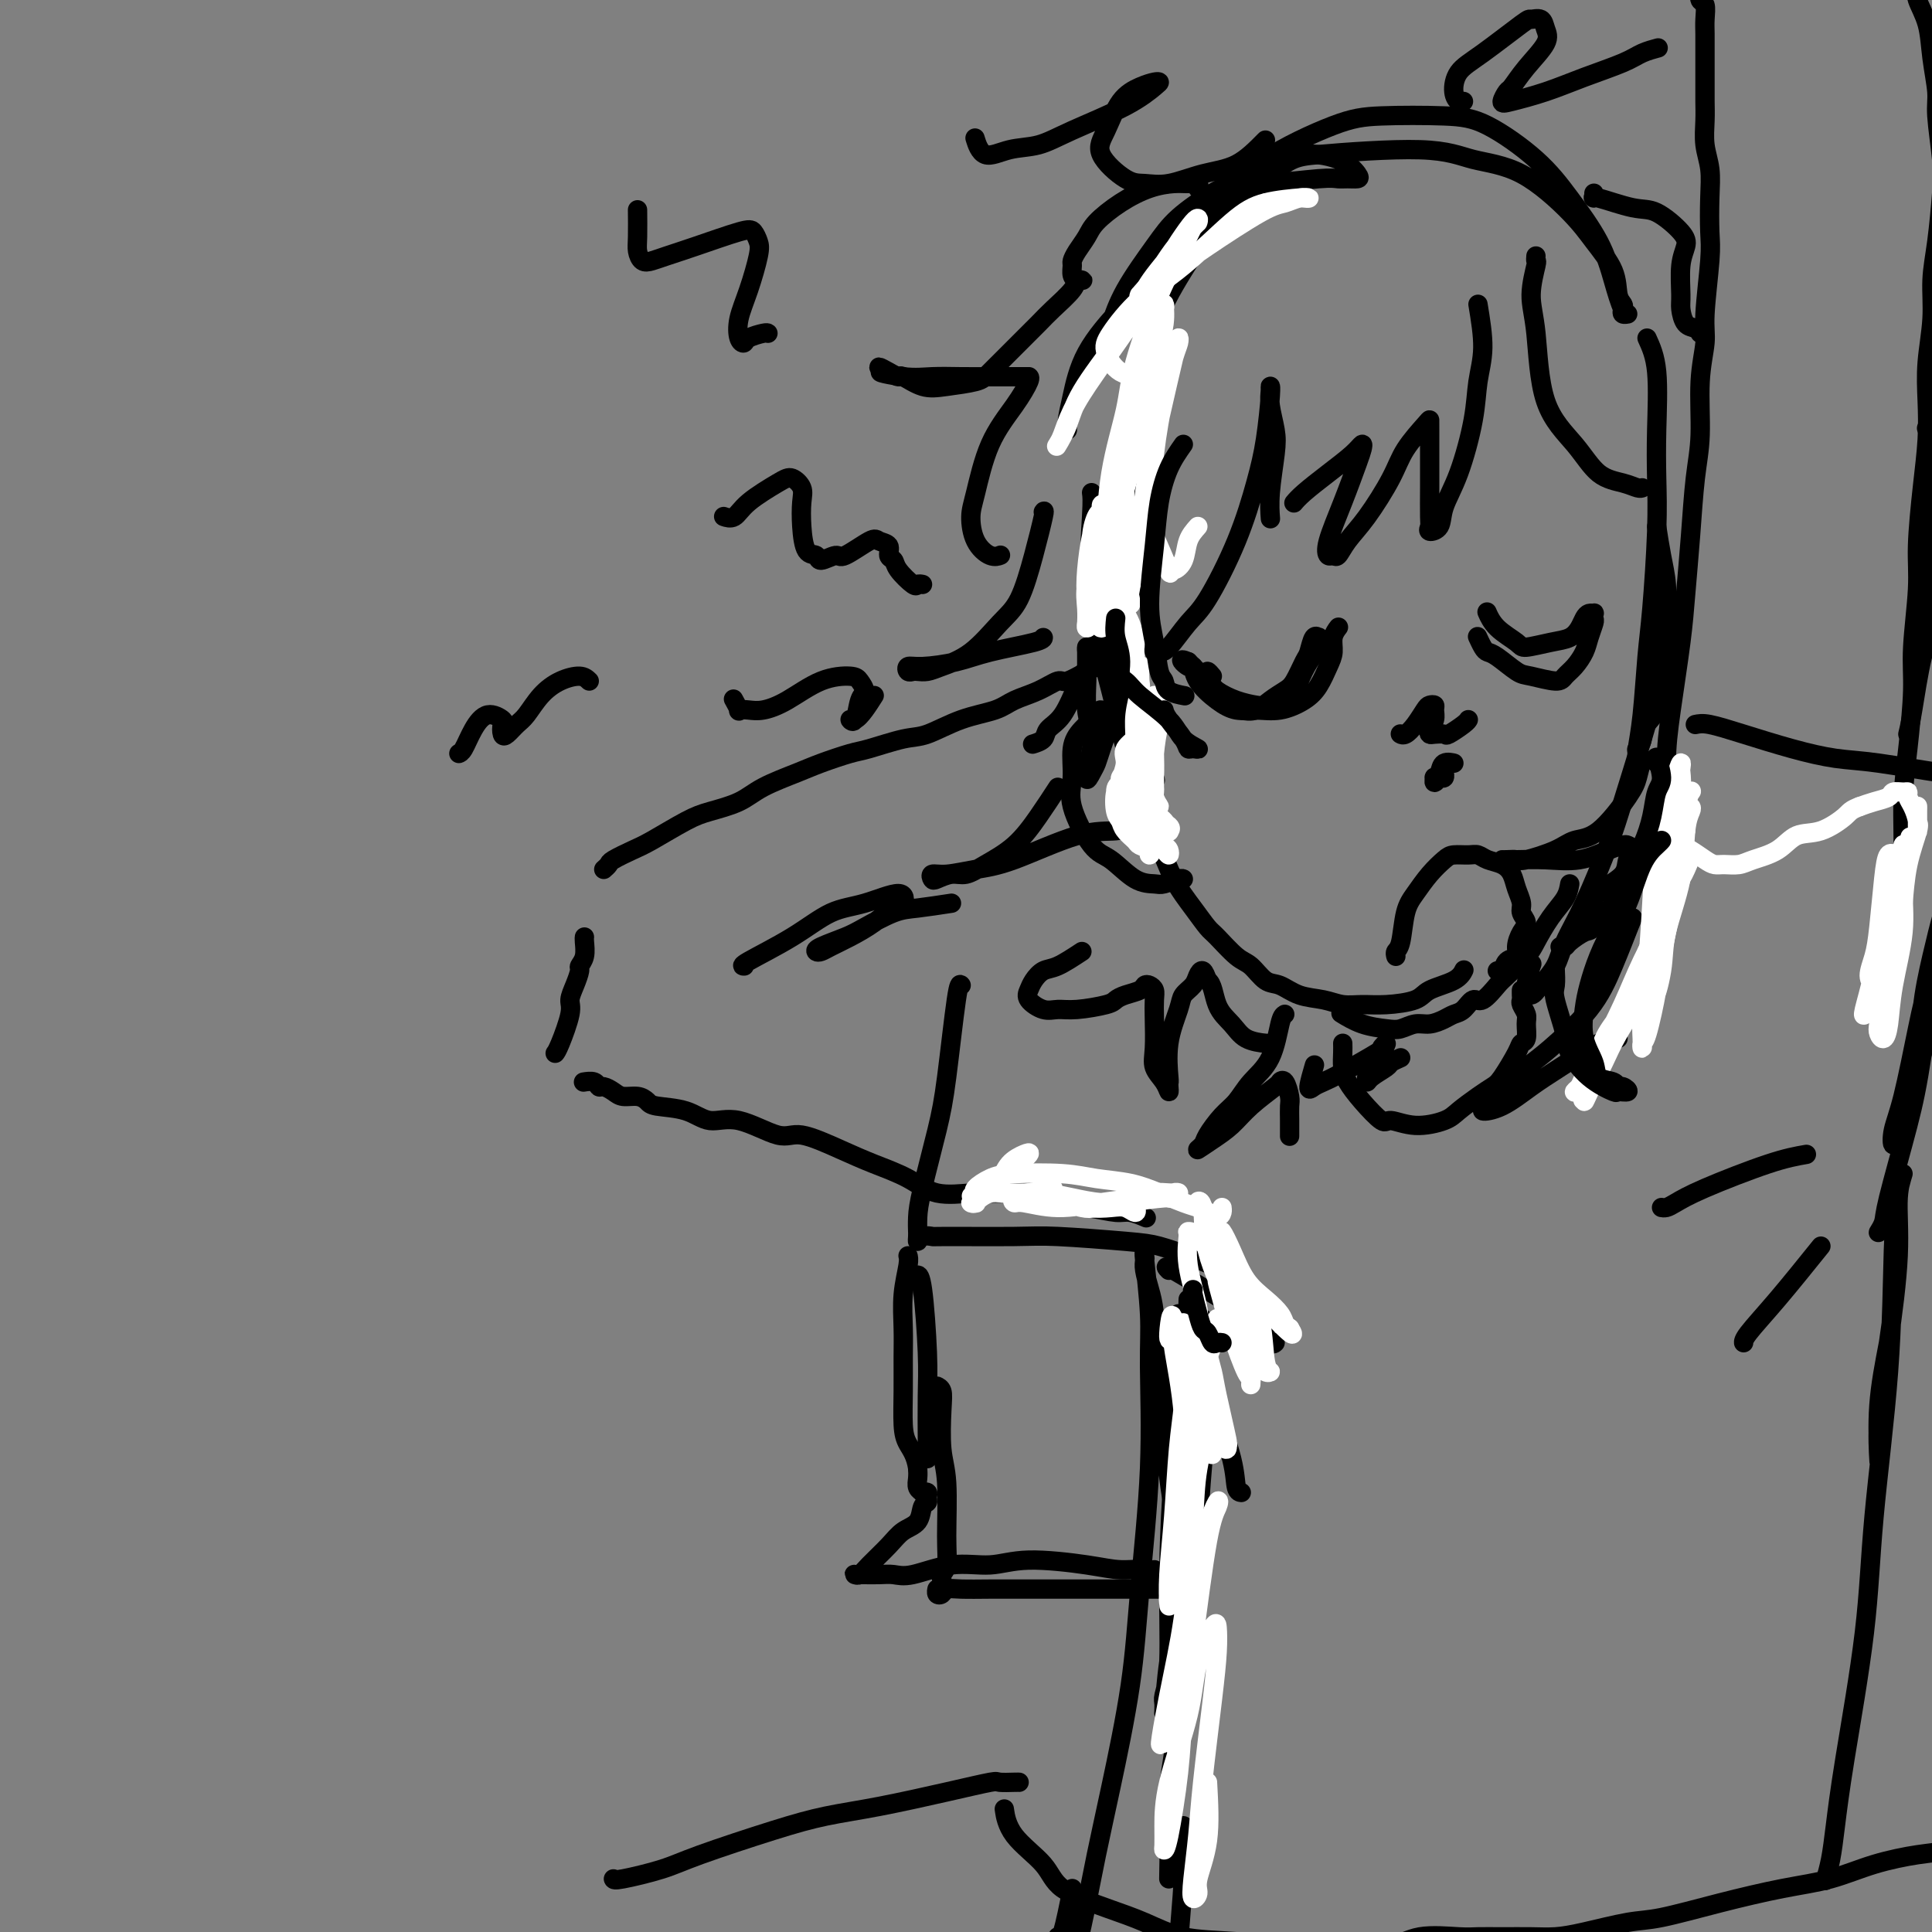 <svg viewBox='0 0 400 400' version='1.1' xmlns='http://www.w3.org/2000/svg' xmlns:xlink='http://www.w3.org/1999/xlink'><rect x="0" y="0" width="400" height="400" fill="#808080" stroke="none"/><g fill='none' stroke='#000000' stroke-width='4' stroke-linecap='round' stroke-linejoin='round'><path d='M229,72c-0.064,-0.655 -0.127,-1.311 0,-2c0.127,-0.689 0.445,-1.413 1,-3c0.555,-1.587 1.348,-4.037 3,-7c1.652,-2.963 4.164,-6.439 6,-9c1.836,-2.561 2.995,-4.207 5,-6c2.005,-1.793 4.855,-3.734 7,-5c2.145,-1.266 3.586,-1.856 5,-2c1.414,-0.144 2.803,0.158 6,0c3.197,-0.158 8.204,-0.775 11,-1c2.796,-0.225 3.382,-0.056 4,0c0.618,0.056 1.268,-0.001 2,0c0.732,0.001 1.546,0.060 2,0c0.454,-0.060 0.550,-0.239 0,-1c-0.550,-0.761 -1.745,-2.106 -4,-3c-2.255,-0.894 -5.572,-1.339 -8,-1c-2.428,0.339 -3.969,1.461 -7,3c-3.031,1.539 -7.551,3.493 -11,6c-3.449,2.507 -5.827,5.566 -8,9c-2.173,3.434 -4.141,7.242 -7,11c-2.859,3.758 -6.608,7.467 -9,11c-2.392,3.533 -3.426,6.890 -4,9c-0.574,2.110 -0.687,2.974 -1,4c-0.313,1.026 -0.824,2.214 -1,3c-0.176,0.786 -0.015,1.169 0,1c0.015,-0.169 -0.115,-0.892 0,-2c0.115,-1.108 0.477,-2.601 1,-5c0.523,-2.399 1.209,-5.704 3,-9c1.791,-3.296 4.686,-6.585 7,-9c2.314,-2.415 4.046,-3.958 7,-7c2.954,-3.042 7.130,-7.583 11,-11c3.870,-3.417 7.435,-5.708 11,-8'/><path d='M261,38c6.076,-5.293 6.764,-5.526 12,-6c5.236,-0.474 15.018,-1.189 21,-1c5.982,0.189 8.163,1.280 11,2c2.837,0.720 6.328,1.068 10,3c3.672,1.932 7.523,5.449 10,8c2.477,2.551 3.578,4.136 5,6c1.422,1.864 3.164,4.006 4,6c0.836,1.994 0.764,3.841 1,5c0.236,1.159 0.779,1.632 1,2c0.221,0.368 0.120,0.632 0,1c-0.120,0.368 -0.259,0.840 0,1c0.259,0.160 0.917,0.009 1,0c0.083,-0.009 -0.409,0.125 -1,-1c-0.591,-1.125 -1.283,-3.509 -2,-6c-0.717,-2.491 -1.461,-5.088 -3,-8c-1.539,-2.912 -3.873,-6.140 -6,-9c-2.127,-2.860 -4.048,-5.353 -7,-8c-2.952,-2.647 -6.935,-5.449 -10,-7c-3.065,-1.551 -5.211,-1.851 -9,-2c-3.789,-0.149 -9.223,-0.147 -13,0c-3.777,0.147 -5.899,0.439 -10,2c-4.101,1.561 -10.181,4.392 -14,7c-3.819,2.608 -5.377,4.992 -8,9c-2.623,4.008 -6.312,9.640 -9,14c-2.688,4.360 -4.377,7.449 -6,12c-1.623,4.551 -3.182,10.564 -4,16c-0.818,5.436 -0.896,10.294 -1,14c-0.104,3.706 -0.234,6.262 0,9c0.234,2.738 0.832,5.660 1,8c0.168,2.340 -0.095,4.097 0,5c0.095,0.903 0.547,0.951 1,1'/><path d='M236,121c0.333,3.833 0.167,1.917 0,0'/><path d='M226,102c0.104,0.692 0.209,1.384 0,5c-0.209,3.616 -0.730,10.155 0,17c0.730,6.845 2.711,13.995 4,19c1.289,5.005 1.885,7.864 3,12c1.115,4.136 2.750,9.549 4,13c1.250,3.451 2.115,4.939 3,7c0.885,2.061 1.791,4.696 3,7c1.209,2.304 2.721,4.279 4,6c1.279,1.721 2.324,3.190 3,4c0.676,0.810 0.985,0.961 2,2c1.015,1.039 2.738,2.965 4,4c1.262,1.035 2.063,1.180 3,2c0.937,0.820 2.011,2.315 3,3c0.989,0.685 1.895,0.562 3,1c1.105,0.438 2.411,1.439 4,2c1.589,0.561 3.462,0.684 5,1c1.538,0.316 2.741,0.825 4,1c1.259,0.175 2.575,0.017 4,0c1.425,-0.017 2.960,0.107 5,0c2.040,-0.107 4.585,-0.446 6,-1c1.415,-0.554 1.699,-1.324 3,-2c1.301,-0.676 3.620,-1.259 5,-2c1.380,-0.741 1.823,-1.640 2,-2c0.177,-0.360 0.089,-0.180 0,0'/><path d='M341,70c0.844,1.844 1.687,3.688 2,7c0.313,3.312 0.095,8.091 0,12c-0.095,3.909 -0.067,6.949 0,10c0.067,3.051 0.172,6.113 0,11c-0.172,4.887 -0.620,11.599 -1,16c-0.380,4.401 -0.690,6.489 -1,10c-0.310,3.511 -0.619,8.443 -1,12c-0.381,3.557 -0.834,5.737 -1,7c-0.166,1.263 -0.045,1.609 0,2c0.045,0.391 0.013,0.826 0,1c-0.013,0.174 -0.006,0.087 0,0'/><path d='M343,131c-0.063,0.747 -0.125,1.495 0,3c0.125,1.505 0.439,3.769 0,7c-0.439,3.231 -1.630,7.431 -3,12c-1.370,4.569 -2.918,9.509 -4,13c-1.082,3.491 -1.697,5.533 -3,9c-1.303,3.467 -3.294,8.359 -5,12c-1.706,3.641 -3.127,6.030 -4,8c-0.873,1.970 -1.197,3.522 -2,5c-0.803,1.478 -2.085,2.882 -3,4c-0.915,1.118 -1.462,1.949 -2,2c-0.538,0.051 -1.068,-0.679 -1,-2c0.068,-1.321 0.734,-3.235 1,-4c0.266,-0.765 0.133,-0.383 0,0'/><path d='M325,183c-0.166,0.950 -0.331,1.901 -1,3c-0.669,1.099 -1.841,2.348 -3,4c-1.159,1.652 -2.306,3.708 -3,5c-0.694,1.292 -0.934,1.819 -2,3c-1.066,1.181 -2.957,3.017 -4,4c-1.043,0.983 -1.238,1.114 -2,2c-0.762,0.886 -2.090,2.527 -3,3c-0.910,0.473 -1.402,-0.223 -2,0c-0.598,0.223 -1.304,1.365 -2,2c-0.696,0.635 -1.383,0.762 -2,1c-0.617,0.238 -1.164,0.586 -2,1c-0.836,0.414 -1.962,0.894 -3,1c-1.038,0.106 -1.988,-0.161 -3,0c-1.012,0.161 -2.086,0.750 -3,1c-0.914,0.250 -1.668,0.160 -3,0c-1.332,-0.160 -3.243,-0.389 -5,-1c-1.757,-0.611 -3.359,-1.603 -4,-2c-0.641,-0.397 -0.320,-0.198 0,0'/><path d='M251,140c-0.405,-0.488 -0.810,-0.975 -1,-1c-0.190,-0.025 -0.165,0.413 0,1c0.165,0.587 0.470,1.322 1,2c0.530,0.678 1.285,1.300 2,2c0.715,0.700 1.388,1.477 2,2c0.612,0.523 1.161,0.791 2,1c0.839,0.209 1.969,0.357 3,0c1.031,-0.357 1.964,-1.221 3,-2c1.036,-0.779 2.175,-1.474 3,-2c0.825,-0.526 1.335,-0.883 2,-2c0.665,-1.117 1.484,-2.994 2,-4c0.516,-1.006 0.728,-1.140 1,-2c0.272,-0.860 0.603,-2.447 1,-3c0.397,-0.553 0.859,-0.072 1,0c0.141,0.072 -0.041,-0.266 0,0c0.041,0.266 0.304,1.136 0,2c-0.304,0.864 -1.174,1.724 -2,3c-0.826,1.276 -1.609,2.969 -2,4c-0.391,1.031 -0.389,1.398 -1,2c-0.611,0.602 -1.834,1.437 -3,2c-1.166,0.563 -2.276,0.853 -3,1c-0.724,0.147 -1.062,0.152 -2,0c-0.938,-0.152 -2.475,-0.460 -4,-1c-1.525,-0.540 -3.039,-1.310 -4,-2c-0.961,-0.690 -1.371,-1.298 -2,-2c-0.629,-0.702 -1.477,-1.497 -2,-2c-0.523,-0.503 -0.721,-0.715 -1,-1c-0.279,-0.285 -0.640,-0.642 -1,-1'/><path d='M246,137c-2.533,-1.132 -0.867,0.538 0,1c0.867,0.462 0.933,-0.283 1,0c0.067,0.283 0.134,1.594 1,3c0.866,1.406 2.532,2.907 4,4c1.468,1.093 2.739,1.777 4,2c1.261,0.223 2.512,-0.016 4,0c1.488,0.016 3.212,0.286 5,0c1.788,-0.286 3.641,-1.130 5,-2c1.359,-0.870 2.224,-1.768 3,-3c0.776,-1.232 1.462,-2.800 2,-4c0.538,-1.200 0.928,-2.033 1,-3c0.072,-0.967 -0.173,-2.068 0,-3c0.173,-0.932 0.764,-1.695 1,-2c0.236,-0.305 0.118,-0.153 0,0'/><path d='M308,127c-0.113,-0.259 -0.225,-0.517 0,0c0.225,0.517 0.788,1.811 2,3c1.212,1.189 3.074,2.274 4,3c0.926,0.726 0.917,1.092 2,1c1.083,-0.092 3.260,-0.641 5,-1c1.740,-0.359 3.044,-0.527 4,-1c0.956,-0.473 1.563,-1.252 2,-2c0.437,-0.748 0.705,-1.465 1,-2c0.295,-0.535 0.616,-0.888 1,-1c0.384,-0.112 0.832,0.017 1,0c0.168,-0.017 0.057,-0.182 0,0c-0.057,0.182 -0.059,0.710 0,1c0.059,0.290 0.181,0.343 0,1c-0.181,0.657 -0.664,1.918 -1,3c-0.336,1.082 -0.523,1.985 -1,3c-0.477,1.015 -1.242,2.141 -2,3c-0.758,0.859 -1.509,1.449 -2,2c-0.491,0.551 -0.723,1.062 -2,1c-1.277,-0.062 -3.599,-0.698 -5,-1c-1.401,-0.302 -1.882,-0.270 -3,-1c-1.118,-0.730 -2.874,-2.220 -4,-3c-1.126,-0.780 -1.621,-0.848 -2,-1c-0.379,-0.152 -0.640,-0.387 -1,-1c-0.360,-0.613 -0.817,-1.604 -1,-2c-0.183,-0.396 -0.091,-0.198 0,0'/><path d='M298,161c-0.114,-0.032 -0.227,-0.064 0,0c0.227,0.064 0.795,0.223 1,0c0.205,-0.223 0.046,-0.830 0,-1c-0.046,-0.170 0.019,0.096 0,0c-0.019,-0.096 -0.123,-0.555 0,-1c0.123,-0.445 0.474,-0.875 1,-1c0.526,-0.125 1.227,0.056 1,0c-0.227,-0.056 -1.382,-0.350 -2,0c-0.618,0.350 -0.698,1.344 -1,2c-0.302,0.656 -0.827,0.974 -1,1c-0.173,0.026 0.005,-0.240 0,0c-0.005,0.240 -0.194,0.988 0,1c0.194,0.012 0.770,-0.711 1,-1c0.230,-0.289 0.115,-0.145 0,0'/><path d='M290,152c-0.067,-0.038 -0.134,-0.077 0,0c0.134,0.077 0.471,0.269 1,0c0.529,-0.269 1.252,-0.998 2,-2c0.748,-1.002 1.522,-2.277 2,-3c0.478,-0.723 0.660,-0.895 1,-1c0.340,-0.105 0.837,-0.144 1,0c0.163,0.144 -0.007,0.469 0,1c0.007,0.531 0.191,1.266 0,2c-0.191,0.734 -0.758,1.466 -1,2c-0.242,0.534 -0.160,0.868 0,1c0.160,0.132 0.397,0.060 1,0c0.603,-0.060 1.573,-0.107 2,0c0.427,0.107 0.310,0.369 1,0c0.690,-0.369 2.186,-1.369 3,-2c0.814,-0.631 0.947,-0.895 1,-1c0.053,-0.105 0.027,-0.053 0,0'/><path d='M289,198c-0.094,-0.353 -0.188,-0.706 0,-1c0.188,-0.294 0.659,-0.530 1,-2c0.341,-1.470 0.551,-4.173 1,-6c0.449,-1.827 1.135,-2.776 2,-4c0.865,-1.224 1.909,-2.721 3,-4c1.091,-1.279 2.231,-2.340 3,-3c0.769,-0.660 1.168,-0.921 2,-1c0.832,-0.079 2.096,0.022 3,0c0.904,-0.022 1.446,-0.169 2,0c0.554,0.169 1.119,0.654 2,1c0.881,0.346 2.077,0.554 3,1c0.923,0.446 1.572,1.131 2,2c0.428,0.869 0.634,1.923 1,3c0.366,1.077 0.893,2.179 1,3c0.107,0.821 -0.204,1.362 0,2c0.204,0.638 0.924,1.374 1,2c0.076,0.626 -0.490,1.142 -1,2c-0.510,0.858 -0.963,2.058 -1,3c-0.037,0.942 0.344,1.625 0,2c-0.344,0.375 -1.412,0.441 -2,1c-0.588,0.559 -0.697,1.612 -1,2c-0.303,0.388 -0.801,0.111 -1,0c-0.199,-0.111 -0.100,-0.055 0,0'/><path d='M191,121c-0.395,-0.076 -0.790,-0.152 -1,0c-0.210,0.152 -0.237,0.531 -1,0c-0.763,-0.531 -2.264,-1.974 -3,-3c-0.736,-1.026 -0.708,-1.637 -1,-2c-0.292,-0.363 -0.905,-0.478 -1,-1c-0.095,-0.522 0.327,-1.451 0,-2c-0.327,-0.549 -1.405,-0.717 -2,-1c-0.595,-0.283 -0.708,-0.682 -2,0c-1.292,0.682 -3.764,2.446 -5,3c-1.236,0.554 -1.235,-0.101 -2,0c-0.765,0.101 -2.297,0.957 -3,1c-0.703,0.043 -0.579,-0.726 -1,-1c-0.421,-0.274 -1.387,-0.053 -2,-1c-0.613,-0.947 -0.874,-3.062 -1,-5c-0.126,-1.938 -0.117,-3.698 0,-5c0.117,-1.302 0.341,-2.145 0,-3c-0.341,-0.855 -1.248,-1.721 -2,-2c-0.752,-0.279 -1.351,0.030 -3,1c-1.649,0.970 -4.349,2.600 -6,4c-1.651,1.400 -2.252,2.569 -3,3c-0.748,0.431 -1.642,0.123 -2,0c-0.358,-0.123 -0.179,-0.062 0,0'/><path d='M181,144c-0.656,1.034 -1.312,2.067 -2,3c-0.688,0.933 -1.409,1.765 -2,2c-0.591,0.235 -1.051,-0.125 -1,0c0.051,0.125 0.613,0.737 1,0c0.387,-0.737 0.598,-2.824 1,-4c0.402,-1.176 0.993,-1.440 1,-2c0.007,-0.560 -0.571,-1.414 -1,-2c-0.429,-0.586 -0.709,-0.903 -2,-1c-1.291,-0.097 -3.594,0.026 -6,1c-2.406,0.974 -4.917,2.799 -7,4c-2.083,1.201 -3.739,1.779 -5,2c-1.261,0.221 -2.128,0.087 -3,0c-0.872,-0.087 -1.749,-0.126 -2,0c-0.251,0.126 0.125,0.419 0,0c-0.125,-0.419 -0.750,-1.548 -1,-2c-0.250,-0.452 -0.125,-0.226 0,0'/><path d='M278,216c0.014,0.573 0.028,1.146 0,2c-0.028,0.854 -0.098,1.989 0,3c0.098,1.011 0.365,1.897 1,3c0.635,1.103 1.637,2.423 3,4c1.363,1.577 3.087,3.413 4,4c0.913,0.587 1.013,-0.073 2,0c0.987,0.073 2.859,0.878 5,1c2.141,0.122 4.550,-0.440 6,-1c1.450,-0.560 1.940,-1.120 3,-2c1.060,-0.880 2.689,-2.082 4,-3c1.311,-0.918 2.302,-1.554 3,-2c0.698,-0.446 1.101,-0.704 2,-2c0.899,-1.296 2.295,-3.631 3,-5c0.705,-1.369 0.721,-1.771 1,-2c0.279,-0.229 0.821,-0.285 1,-1c0.179,-0.715 -0.005,-2.089 0,-3c0.005,-0.911 0.197,-1.358 0,-2c-0.197,-0.642 -0.785,-1.479 -1,-2c-0.215,-0.521 -0.058,-0.727 0,-1c0.058,-0.273 0.016,-0.612 0,-1c-0.016,-0.388 -0.004,-0.825 0,-1c0.004,-0.175 0.002,-0.087 0,0'/><path d='M207,247c-0.568,0.019 -1.136,0.038 -2,0c-0.864,-0.038 -2.022,-0.134 -4,0c-1.978,0.134 -4.774,0.497 -7,0c-2.226,-0.497 -3.883,-1.853 -6,-3c-2.117,-1.147 -4.694,-2.085 -7,-3c-2.306,-0.915 -4.342,-1.809 -7,-3c-2.658,-1.191 -5.937,-2.680 -8,-3c-2.063,-0.320 -2.910,0.528 -5,0c-2.090,-0.528 -5.424,-2.431 -8,-3c-2.576,-0.569 -4.394,0.197 -6,0c-1.606,-0.197 -3.000,-1.359 -5,-2c-2.000,-0.641 -4.604,-0.763 -6,-1c-1.396,-0.237 -1.582,-0.589 -2,-1c-0.418,-0.411 -1.068,-0.880 -2,-1c-0.932,-0.120 -2.146,0.108 -3,0c-0.854,-0.108 -1.346,-0.551 -2,-1c-0.654,-0.449 -1.468,-0.905 -2,-1c-0.532,-0.095 -0.782,0.170 -1,0c-0.218,-0.170 -0.405,-0.777 -1,-1c-0.595,-0.223 -1.599,-0.064 -2,0c-0.401,0.064 -0.201,0.032 0,0'/><path d='M115,218c-0.051,0.064 -0.102,0.128 0,0c0.102,-0.128 0.357,-0.448 1,-2c0.643,-1.552 1.674,-4.338 2,-6c0.326,-1.662 -0.052,-2.201 0,-3c0.052,-0.799 0.536,-1.856 1,-3c0.464,-1.144 0.909,-2.373 1,-3c0.091,-0.627 -0.172,-0.651 0,-1c0.172,-0.349 0.778,-1.021 1,-2c0.222,-0.979 0.060,-2.264 0,-3c-0.060,-0.736 -0.017,-0.925 0,-1c0.017,-0.075 0.009,-0.038 0,0'/><path d='M125,180c0.411,-0.362 0.823,-0.723 1,-1c0.177,-0.277 0.120,-0.469 1,-1c0.880,-0.531 2.696,-1.401 4,-2c1.304,-0.599 2.096,-0.926 4,-2c1.904,-1.074 4.922,-2.896 7,-4c2.078,-1.104 3.218,-1.489 5,-2c1.782,-0.511 4.207,-1.149 6,-2c1.793,-0.851 2.955,-1.914 5,-3c2.045,-1.086 4.973,-2.193 7,-3c2.027,-0.807 3.151,-1.314 5,-2c1.849,-0.686 4.421,-1.553 6,-2c1.579,-0.447 2.166,-0.476 4,-1c1.834,-0.524 4.915,-1.544 7,-2c2.085,-0.456 3.172,-0.348 5,-1c1.828,-0.652 4.395,-2.064 7,-3c2.605,-0.936 5.248,-1.398 7,-2c1.752,-0.602 2.613,-1.345 4,-2c1.387,-0.655 3.301,-1.221 5,-2c1.699,-0.779 3.183,-1.770 4,-2c0.817,-0.230 0.968,0.302 2,0c1.032,-0.302 2.945,-1.438 4,-2c1.055,-0.562 1.252,-0.549 2,-1c0.748,-0.451 2.046,-1.364 3,-2c0.954,-0.636 1.562,-0.994 2,-1c0.438,-0.006 0.705,0.338 1,0c0.295,-0.338 0.618,-1.360 1,-2c0.382,-0.640 0.823,-0.897 1,-1c0.177,-0.103 0.088,-0.051 0,0'/><path d='M340,213c0.051,-0.425 0.103,-0.849 0,-1c-0.103,-0.151 -0.360,-0.027 0,-2c0.360,-1.973 1.336,-6.043 2,-9c0.664,-2.957 1.017,-4.800 1,-8c-0.017,-3.200 -0.404,-7.757 0,-12c0.404,-4.243 1.600,-8.173 2,-12c0.400,-3.827 0.005,-7.550 0,-11c-0.005,-3.450 0.380,-6.626 1,-11c0.620,-4.374 1.477,-9.946 2,-14c0.523,-4.054 0.713,-6.591 1,-10c0.287,-3.409 0.669,-7.689 1,-12c0.331,-4.311 0.609,-8.653 1,-12c0.391,-3.347 0.893,-5.701 1,-9c0.107,-3.299 -0.181,-7.545 0,-11c0.181,-3.455 0.833,-6.120 1,-8c0.167,-1.880 -0.150,-2.974 0,-6c0.150,-3.026 0.769,-7.985 1,-11c0.231,-3.015 0.076,-4.088 0,-6c-0.076,-1.912 -0.073,-4.665 0,-7c0.073,-2.335 0.216,-4.254 0,-6c-0.216,-1.746 -0.790,-3.319 -1,-5c-0.210,-1.681 -0.056,-3.471 0,-5c0.056,-1.529 0.015,-2.797 0,-4c-0.015,-1.203 -0.004,-2.341 0,-4c0.004,-1.659 0.002,-3.839 0,-5c-0.002,-1.161 -0.004,-1.304 0,-2c0.004,-0.696 0.015,-1.944 0,-3c-0.015,-1.056 -0.057,-1.918 0,-3c0.057,-1.082 0.211,-2.383 0,-3c-0.211,-0.617 -0.788,-0.551 -1,-1c-0.212,-0.449 -0.061,-1.414 0,-2c0.061,-0.586 0.030,-0.793 0,-1'/><path d='M352,-3c0.000,-14.553 0.000,-4.437 0,-1c0.000,3.437 0.000,0.195 0,-1c0.000,-1.195 0.000,-0.341 0,0c0.000,0.341 0.000,0.171 0,0'/><path d='M391,207c-0.007,0.069 -0.013,0.138 0,0c0.013,-0.138 0.046,-0.481 0,-1c-0.046,-0.519 -0.171,-1.212 0,-3c0.171,-1.788 0.637,-4.671 1,-7c0.363,-2.329 0.623,-4.106 1,-7c0.377,-2.894 0.870,-6.907 1,-11c0.130,-4.093 -0.105,-8.266 0,-12c0.105,-3.734 0.549,-7.027 1,-11c0.451,-3.973 0.908,-8.625 1,-12c0.092,-3.375 -0.182,-5.474 0,-9c0.182,-3.526 0.820,-8.478 1,-12c0.180,-3.522 -0.096,-5.614 0,-9c0.096,-3.386 0.566,-8.066 1,-12c0.434,-3.934 0.834,-7.124 1,-10c0.166,-2.876 0.100,-5.440 0,-8c-0.100,-2.560 -0.234,-5.118 0,-8c0.234,-2.882 0.834,-6.089 1,-9c0.166,-2.911 -0.103,-5.524 0,-8c0.103,-2.476 0.579,-4.813 1,-8c0.421,-3.187 0.789,-7.225 1,-10c0.211,-2.775 0.265,-4.289 0,-7c-0.265,-2.711 -0.849,-6.620 -1,-9c-0.151,-2.380 0.131,-3.230 0,-5c-0.131,-1.770 -0.676,-4.461 -1,-7c-0.324,-2.539 -0.427,-4.928 -1,-7c-0.573,-2.072 -1.616,-3.827 -2,-5c-0.384,-1.173 -0.110,-1.764 0,-2c0.110,-0.236 0.055,-0.118 0,0'/><path d='M306,63c0.524,3.178 1.047,6.355 1,9c-0.047,2.645 -0.666,4.757 -1,7c-0.334,2.243 -0.384,4.616 -1,8c-0.616,3.384 -1.797,7.779 -3,11c-1.203,3.221 -2.427,5.267 -3,7c-0.573,1.733 -0.493,3.154 -1,4c-0.507,0.846 -1.600,1.117 -2,1c-0.400,-0.117 -0.107,-0.623 0,-1c0.107,-0.377 0.029,-0.627 0,-2c-0.029,-1.373 -0.008,-3.871 0,-6c0.008,-2.129 0.003,-3.890 0,-6c-0.003,-2.110 -0.004,-4.567 0,-6c0.004,-1.433 0.014,-1.840 0,-2c-0.014,-0.160 -0.052,-0.073 -1,1c-0.948,1.073 -2.807,3.132 -4,5c-1.193,1.868 -1.720,3.544 -3,6c-1.280,2.456 -3.313,5.693 -5,8c-1.687,2.307 -3.029,3.685 -4,5c-0.971,1.315 -1.572,2.568 -2,3c-0.428,0.432 -0.682,0.043 -1,0c-0.318,-0.043 -0.698,0.259 -1,0c-0.302,-0.259 -0.525,-1.080 0,-3c0.525,-1.920 1.797,-4.941 3,-8c1.203,-3.059 2.336,-6.157 3,-8c0.664,-1.843 0.858,-2.432 1,-3c0.142,-0.568 0.230,-1.115 0,-1c-0.230,0.115 -0.780,0.893 -2,2c-1.220,1.107 -3.111,2.544 -5,4c-1.889,1.456 -3.778,2.930 -5,4c-1.222,1.070 -1.778,1.734 -2,2c-0.222,0.266 -0.111,0.133 0,0'/><path d='M248,39c0.166,-0.426 0.331,-0.852 0,-1c-0.331,-0.148 -1.160,-0.016 -2,0c-0.840,0.016 -1.691,-0.082 -3,0c-1.309,0.082 -3.075,0.343 -5,1c-1.925,0.657 -4.008,1.710 -6,3c-1.992,1.290 -3.893,2.817 -5,4c-1.107,1.183 -1.422,2.022 -2,3c-0.578,0.978 -1.420,2.094 -2,3c-0.580,0.906 -0.898,1.602 -1,2c-0.102,0.398 0.012,0.499 0,1c-0.012,0.501 -0.151,1.401 0,2c0.151,0.599 0.590,0.897 1,1c0.410,0.103 0.790,0.013 1,0c0.210,-0.013 0.249,0.053 0,0c-0.249,-0.053 -0.785,-0.224 -1,0c-0.215,0.224 -0.110,0.844 -1,2c-0.890,1.156 -2.777,2.849 -4,4c-1.223,1.151 -1.782,1.762 -3,3c-1.218,1.238 -3.094,3.104 -5,5c-1.906,1.896 -3.842,3.821 -5,5c-1.158,1.179 -1.538,1.613 -3,2c-1.462,0.387 -4.005,0.728 -6,1c-1.995,0.272 -3.443,0.475 -5,0c-1.557,-0.475 -3.224,-1.627 -4,-2c-0.776,-0.373 -0.662,0.034 -1,0c-0.338,-0.034 -1.130,-0.509 -2,-1c-0.870,-0.491 -1.820,-0.997 -2,-1c-0.180,-0.003 0.410,0.499 1,1'/><path d='M183,77c-2.320,-0.083 1.381,0.710 4,1c2.619,0.290 4.156,0.078 6,0c1.844,-0.078 3.996,-0.021 6,0c2.004,0.021 3.859,0.006 6,0c2.141,-0.006 4.567,-0.002 6,0c1.433,0.002 1.874,0.004 2,0c0.126,-0.004 -0.064,-0.013 0,0c0.064,0.013 0.381,0.049 0,1c-0.381,0.951 -1.460,2.817 -3,5c-1.540,2.183 -3.542,4.684 -5,8c-1.458,3.316 -2.373,7.449 -3,10c-0.627,2.551 -0.966,3.521 -1,5c-0.034,1.479 0.238,3.469 1,5c0.762,1.531 2.013,2.605 3,3c0.987,0.395 1.711,0.113 2,0c0.289,-0.113 0.145,-0.056 0,0'/><path d='M216,106c0.158,-0.239 0.316,-0.479 0,1c-0.316,1.479 -1.106,4.676 -2,8c-0.894,3.324 -1.891,6.775 -3,9c-1.109,2.225 -2.328,3.223 -4,5c-1.672,1.777 -3.796,4.332 -6,6c-2.204,1.668 -4.489,2.448 -6,3c-1.511,0.552 -2.249,0.876 -3,1c-0.751,0.124 -1.516,0.048 -2,0c-0.484,-0.048 -0.686,-0.068 -1,0c-0.314,0.068 -0.739,0.223 -1,0c-0.261,-0.223 -0.357,-0.823 0,-1c0.357,-0.177 1.167,0.068 3,0c1.833,-0.068 4.687,-0.449 7,-1c2.313,-0.551 4.084,-1.271 7,-2c2.916,-0.729 6.977,-1.465 9,-2c2.023,-0.535 2.006,-0.867 2,-1c-0.006,-0.133 -0.003,-0.066 0,0'/><path d='M219,163c-1.279,1.961 -2.558,3.922 -4,6c-1.442,2.078 -3.048,4.273 -5,6c-1.952,1.727 -4.249,2.986 -6,4c-1.751,1.014 -2.954,1.784 -4,2c-1.046,0.216 -1.934,-0.124 -3,0c-1.066,0.124 -2.310,0.710 -3,1c-0.690,0.290 -0.825,0.285 -1,0c-0.175,-0.285 -0.391,-0.851 0,-1c0.391,-0.149 1.389,0.119 3,0c1.611,-0.119 3.837,-0.624 6,-1c2.163,-0.376 4.265,-0.623 8,-2c3.735,-1.377 9.104,-3.885 13,-5c3.896,-1.115 6.318,-0.839 8,-1c1.682,-0.161 2.623,-0.760 3,-1c0.377,-0.240 0.188,-0.120 0,0'/><path d='M224,197c-1.827,1.202 -3.655,2.405 -5,3c-1.345,0.595 -2.208,0.584 -3,1c-0.792,0.416 -1.514,1.260 -2,2c-0.486,0.740 -0.737,1.376 -1,2c-0.263,0.624 -0.537,1.236 0,2c0.537,0.764 1.883,1.680 3,2c1.117,0.320 2.003,0.044 3,0c0.997,-0.044 2.106,0.143 4,0c1.894,-0.143 4.573,-0.616 6,-1c1.427,-0.384 1.600,-0.678 2,-1c0.400,-0.322 1.025,-0.672 2,-1c0.975,-0.328 2.300,-0.633 3,-1c0.700,-0.367 0.776,-0.796 1,-1c0.224,-0.204 0.596,-0.183 1,0c0.404,0.183 0.838,0.527 1,1c0.162,0.473 0.050,1.074 0,2c-0.050,0.926 -0.038,2.176 0,4c0.038,1.824 0.101,4.223 0,6c-0.101,1.777 -0.367,2.931 0,4c0.367,1.069 1.367,2.053 2,3c0.633,0.947 0.900,1.855 1,2c0.100,0.145 0.034,-0.475 0,-1c-0.034,-0.525 -0.035,-0.956 0,-1c0.035,-0.044 0.107,0.298 0,-1c-0.107,-1.298 -0.394,-4.235 0,-7c0.394,-2.765 1.467,-5.359 2,-7c0.533,-1.641 0.524,-2.329 1,-3c0.476,-0.671 1.437,-1.324 2,-2c0.563,-0.676 0.729,-1.374 1,-2c0.271,-0.626 0.649,-1.179 1,-1c0.351,0.179 0.676,1.089 1,2'/><path d='M250,203c1.077,0.470 1.269,3.145 2,5c0.731,1.855 2.000,2.889 3,4c1.000,1.111 1.732,2.298 3,3c1.268,0.702 3.072,0.920 4,1c0.928,0.080 0.979,0.023 1,0c0.021,-0.023 0.010,-0.011 0,0'/><path d='M262,29c-1.921,1.948 -3.841,3.895 -6,5c-2.159,1.105 -4.555,1.367 -7,2c-2.445,0.633 -4.937,1.638 -7,2c-2.063,0.362 -3.697,0.081 -5,0c-1.303,-0.081 -2.274,0.038 -4,-1c-1.726,-1.038 -4.207,-3.235 -5,-5c-0.793,-1.765 0.103,-3.100 1,-5c0.897,-1.900 1.795,-4.365 3,-6c1.205,-1.635 2.716,-2.441 4,-3c1.284,-0.559 2.340,-0.870 3,-1c0.660,-0.130 0.923,-0.081 1,0c0.077,0.081 -0.032,0.192 -1,1c-0.968,0.808 -2.794,2.314 -6,4c-3.206,1.686 -7.791,3.551 -11,5c-3.209,1.449 -5.042,2.482 -7,3c-1.958,0.518 -4.040,0.520 -6,1c-1.960,0.480 -3.797,1.437 -5,1c-1.203,-0.437 -1.772,-2.268 -2,-3c-0.228,-0.732 -0.114,-0.366 0,0'/><path d='M303,21c-0.303,0.125 -0.606,0.250 -1,0c-0.394,-0.250 -0.878,-0.876 -1,-2c-0.122,-1.124 0.118,-2.748 1,-4c0.882,-1.252 2.407,-2.134 5,-4c2.593,-1.866 6.253,-4.717 8,-6c1.747,-1.283 1.580,-0.998 2,-1c0.420,-0.002 1.426,-0.291 2,0c0.574,0.291 0.715,1.162 1,2c0.285,0.838 0.713,1.643 0,3c-0.713,1.357 -2.567,3.265 -4,5c-1.433,1.735 -2.444,3.297 -3,4c-0.556,0.703 -0.655,0.548 -1,1c-0.345,0.452 -0.935,1.513 -1,2c-0.065,0.487 0.393,0.401 2,0c1.607,-0.401 4.361,-1.116 7,-2c2.639,-0.884 5.163,-1.936 8,-3c2.837,-1.064 5.987,-2.141 8,-3c2.013,-0.859 2.888,-1.501 4,-2c1.112,-0.499 2.461,-0.857 3,-1c0.539,-0.143 0.270,-0.072 0,0'/><path d='M330,40c0.069,0.483 0.137,0.965 0,1c-0.137,0.035 -0.481,-0.378 1,0c1.481,0.378 4.785,1.547 7,2c2.215,0.453 3.340,0.191 5,1c1.660,0.809 3.856,2.691 5,4c1.144,1.309 1.237,2.046 1,3c-0.237,0.954 -0.803,2.125 -1,4c-0.197,1.875 -0.025,4.454 0,6c0.025,1.546 -0.098,2.061 0,3c0.098,0.939 0.418,2.303 1,3c0.582,0.697 1.426,0.726 2,1c0.574,0.274 0.878,0.793 1,1c0.122,0.207 0.061,0.104 0,0'/><path d='M338,190c-1.341,3.430 -2.683,6.859 -4,10c-1.317,3.141 -2.610,5.993 -5,9c-2.390,3.007 -5.876,6.169 -8,8c-2.124,1.831 -2.885,2.333 -5,4c-2.115,1.667 -5.585,4.501 -7,6c-1.415,1.499 -0.774,1.663 -1,2c-0.226,0.337 -1.319,0.847 -1,1c0.319,0.153 2.050,-0.050 4,-1c1.950,-0.950 4.120,-2.647 6,-4c1.880,-1.353 3.471,-2.363 6,-4c2.529,-1.637 5.998,-3.903 8,-5c2.002,-1.097 2.539,-1.026 3,-1c0.461,0.026 0.846,0.007 1,0c0.154,-0.007 0.077,-0.004 0,0'/><path d='M214,248c0.526,0.342 1.052,0.684 3,1c1.948,0.316 5.318,0.607 8,1c2.682,0.393 4.678,0.889 6,1c1.322,0.111 1.971,-0.162 3,0c1.029,0.162 2.437,0.761 3,1c0.563,0.239 0.282,0.120 0,0'/><path d='M199,204c-0.235,-0.297 -0.469,-0.593 -1,3c-0.531,3.593 -1.358,11.076 -2,16c-0.642,4.924 -1.100,7.291 -2,11c-0.900,3.709 -2.241,8.762 -3,12c-0.759,3.238 -0.936,4.662 -1,6c-0.064,1.338 -0.016,2.589 0,3c0.016,0.411 -0.002,-0.019 0,0c0.002,0.019 0.024,0.488 0,1c-0.024,0.512 -0.093,1.065 0,1c0.093,-0.065 0.346,-0.750 1,-1c0.654,-0.250 1.707,-0.064 2,0c0.293,0.064 -0.174,0.005 3,0c3.174,-0.005 9.990,0.043 14,0c4.010,-0.043 5.215,-0.177 9,0c3.785,0.177 10.149,0.667 14,1c3.851,0.333 5.189,0.510 7,1c1.811,0.490 4.096,1.293 6,2c1.904,0.707 3.428,1.317 5,2c1.572,0.683 3.192,1.437 4,2c0.808,0.563 0.804,0.934 1,1c0.196,0.066 0.591,-0.175 1,0c0.409,0.175 0.831,0.764 1,1c0.169,0.236 0.084,0.118 0,0'/><path d='M249,273c0.000,2.773 0.000,5.545 0,9c0.000,3.455 0.000,7.591 0,10c0.000,2.409 -0.000,3.089 0,4c0.000,0.911 0.000,2.053 0,3c0.000,0.947 -0.000,1.699 0,2c0.000,0.301 0.000,0.150 0,0'/><path d='M250,288c0.083,0.844 0.166,1.687 0,4c-0.166,2.313 -0.581,6.094 -1,11c-0.419,4.906 -0.844,10.936 -1,15c-0.156,4.064 -0.045,6.161 0,7c0.045,0.839 0.022,0.419 0,0'/><path d='M351,150c0.718,-0.151 1.436,-0.301 3,0c1.564,0.301 3.974,1.055 7,2c3.026,0.945 6.670,2.081 10,3c3.330,0.919 6.348,1.620 9,2c2.652,0.380 4.938,0.438 9,1c4.062,0.562 9.900,1.629 13,2c3.100,0.371 3.461,0.046 4,0c0.539,-0.046 1.255,0.188 2,0c0.745,-0.188 1.520,-0.797 2,-1c0.480,-0.203 0.666,-0.001 1,0c0.334,0.001 0.815,-0.199 1,0c0.185,0.199 0.072,0.799 0,1c-0.072,0.201 -0.103,0.005 0,0c0.103,-0.005 0.341,0.183 0,1c-0.341,0.817 -1.259,2.265 -2,4c-0.741,1.735 -1.304,3.758 -2,7c-0.696,3.242 -1.525,7.703 -3,13c-1.475,5.297 -3.598,11.429 -5,16c-1.402,4.571 -2.085,7.581 -3,12c-0.915,4.419 -2.062,10.248 -3,14c-0.938,3.752 -1.666,5.429 -2,7c-0.334,1.571 -0.273,3.037 0,3c0.273,-0.037 0.758,-1.577 1,-2c0.242,-0.423 0.240,0.271 1,-2c0.760,-2.271 2.282,-7.508 3,-12c0.718,-4.492 0.631,-8.241 1,-12c0.369,-3.759 1.193,-7.529 2,-11c0.807,-3.471 1.598,-6.642 2,-8c0.402,-1.358 0.416,-0.904 0,1c-0.416,1.904 -1.262,5.258 -2,10c-0.738,4.742 -1.369,10.871 -2,17'/><path d='M398,218c-1.067,6.891 -1.736,10.120 -3,15c-1.264,4.880 -3.123,11.413 -4,15c-0.877,3.587 -0.771,4.230 -1,5c-0.229,0.770 -0.792,1.669 -1,2c-0.208,0.331 -0.059,0.095 0,0c0.059,-0.095 0.030,-0.047 0,0'/><path d='M244,272c0.006,0.391 0.012,0.782 0,1c-0.012,0.218 -0.041,0.262 0,3c0.041,2.738 0.151,8.169 0,13c-0.151,4.831 -0.562,9.060 -1,15c-0.438,5.940 -0.903,13.589 -1,21c-0.097,7.411 0.172,14.583 0,19c-0.172,4.417 -0.786,6.080 -1,7c-0.214,0.920 -0.026,1.098 0,2c0.026,0.902 -0.108,2.529 0,1c0.108,-1.529 0.460,-6.214 1,-10c0.540,-3.786 1.268,-6.675 2,-12c0.732,-5.325 1.466,-13.088 2,-17c0.534,-3.912 0.867,-3.975 1,-4c0.133,-0.025 0.067,-0.013 0,0'/><path d='M249,296c0.098,-1.119 0.196,-2.238 0,-1c-0.196,1.238 -0.687,4.833 -1,8c-0.313,3.167 -0.448,5.905 -1,11c-0.552,5.095 -1.521,12.546 -2,20c-0.479,7.454 -0.468,14.911 -1,21c-0.532,6.089 -1.607,10.808 -2,15c-0.393,4.192 -0.105,7.856 0,11c0.105,3.144 0.028,5.770 0,7c-0.028,1.230 -0.008,1.066 0,1c0.008,-0.066 0.004,-0.033 0,0'/><path d='M245,378c0.113,3.298 0.226,6.596 0,11c-0.226,4.404 -0.793,9.912 -1,14c-0.207,4.088 -0.056,6.754 0,8c0.056,1.246 0.016,1.070 0,1c-0.016,-0.070 -0.008,-0.035 0,0'/><path d='M391,278c-0.846,4.379 -1.692,8.758 -2,13c-0.308,4.242 -0.077,8.346 0,10c0.077,1.654 0.000,0.856 0,1c-0.000,0.144 0.076,1.229 0,0c-0.076,-1.229 -0.303,-4.774 0,-9c0.303,-4.226 1.136,-9.135 2,-15c0.864,-5.865 1.759,-12.687 2,-18c0.241,-5.313 -0.171,-9.117 0,-12c0.171,-2.883 0.925,-4.844 1,-5c0.075,-0.156 -0.530,1.492 -1,4c-0.470,2.508 -0.805,5.877 -1,12c-0.195,6.123 -0.252,14.999 -1,25c-0.748,10.001 -2.189,21.125 -3,30c-0.811,8.875 -0.991,15.499 -2,24c-1.009,8.501 -2.845,18.877 -4,26c-1.155,7.123 -1.629,10.992 -2,14c-0.371,3.008 -0.638,5.156 -1,7c-0.362,1.844 -0.818,3.384 -1,4c-0.182,0.616 -0.091,0.308 0,0'/><path d='M127,389c0.079,0.170 0.159,0.341 2,0c1.841,-0.341 5.444,-1.193 8,-2c2.556,-0.807 4.066,-1.571 8,-3c3.934,-1.429 10.291,-3.525 15,-5c4.709,-1.475 7.771,-2.329 11,-3c3.229,-0.671 6.627,-1.161 11,-2c4.373,-0.839 9.722,-2.029 14,-3c4.278,-0.971 7.486,-1.724 9,-2c1.514,-0.276 1.334,-0.074 2,0c0.666,0.074 2.179,0.020 3,0c0.821,-0.020 0.949,-0.006 1,0c0.051,0.006 0.026,0.003 0,0'/><path d='M208,375c-0.061,-0.417 -0.122,-0.835 0,0c0.122,0.835 0.428,2.922 2,5c1.572,2.078 4.411,4.147 6,6c1.589,1.853 1.927,3.490 4,5c2.073,1.510 5.880,2.892 9,4c3.120,1.108 5.553,1.943 8,3c2.447,1.057 4.909,2.338 8,3c3.091,0.662 6.812,0.706 11,1c4.188,0.294 8.844,0.839 12,1c3.156,0.161 4.811,-0.062 8,0c3.189,0.062 7.912,0.409 11,0c3.088,-0.409 4.541,-1.574 7,-2c2.459,-0.426 5.924,-0.114 8,0c2.076,0.114 2.763,0.029 4,0c1.237,-0.029 3.022,-0.001 5,0c1.978,0.001 4.147,-0.026 6,0c1.853,0.026 3.389,0.103 5,0c1.611,-0.103 3.298,-0.388 6,-1c2.702,-0.612 6.418,-1.552 9,-2c2.582,-0.448 4.031,-0.402 7,-1c2.969,-0.598 7.458,-1.838 12,-3c4.542,-1.162 9.136,-2.247 13,-3c3.864,-0.753 6.997,-1.176 10,-2c3.003,-0.824 5.875,-2.049 9,-3c3.125,-0.951 6.504,-1.628 9,-2c2.496,-0.372 4.108,-0.439 6,-1c1.892,-0.561 4.062,-1.614 6,-2c1.938,-0.386 3.643,-0.103 5,0c1.357,0.103 2.365,0.028 3,0c0.635,-0.028 0.896,-0.008 1,0c0.104,0.008 0.052,0.004 0,0'/><path d='M248,329c-0.279,0.000 -0.558,0.000 -2,0c-1.442,-0.000 -4.046,-0.000 -6,0c-1.954,0.000 -3.258,0.000 -7,0c-3.742,-0.000 -9.924,-0.001 -14,0c-4.076,0.001 -6.048,0.004 -8,0c-1.952,-0.004 -3.886,-0.014 -6,0c-2.114,0.014 -4.409,0.053 -6,0c-1.591,-0.053 -2.479,-0.196 -3,0c-0.521,0.196 -0.676,0.733 -1,1c-0.324,0.267 -0.818,0.264 -1,0c-0.182,-0.264 -0.052,-0.790 0,-1c0.052,-0.210 0.026,-0.105 0,0'/><path d='M195,327c-0.115,-0.300 -0.231,-0.600 0,-1c0.231,-0.400 0.808,-0.900 1,-2c0.192,-1.100 -0.000,-2.799 0,-6c0.000,-3.201 0.192,-7.905 0,-11c-0.192,-3.095 -0.770,-4.581 -1,-7c-0.230,-2.419 -0.113,-5.772 0,-8c0.113,-2.228 0.223,-3.331 0,-4c-0.223,-0.669 -0.778,-0.906 -1,-1c-0.222,-0.094 -0.111,-0.047 0,0'/><path d='M192,302c0.006,-0.845 0.012,-1.691 0,-4c-0.012,-2.309 -0.042,-6.083 0,-9c0.042,-2.917 0.156,-4.978 0,-9c-0.156,-4.022 -0.580,-10.006 -1,-13c-0.420,-2.994 -0.834,-2.998 -1,-3c-0.166,-0.002 -0.083,-0.001 0,0'/><path d='M239,325c-0.427,0.541 -0.853,1.082 -1,1c-0.147,-0.082 -0.014,-0.788 -1,-1c-0.986,-0.212 -3.093,0.071 -5,0c-1.907,-0.071 -3.616,-0.495 -7,-1c-3.384,-0.505 -8.443,-1.092 -12,-1c-3.557,0.092 -5.613,0.862 -8,1c-2.387,0.138 -5.106,-0.355 -8,0c-2.894,0.355 -5.962,1.559 -8,2c-2.038,0.441 -3.046,0.118 -4,0c-0.954,-0.118 -1.853,-0.032 -3,0c-1.147,0.032 -2.543,0.008 -3,0c-0.457,-0.008 0.024,-0.001 0,0c-0.024,0.001 -0.552,-0.004 -1,0c-0.448,0.004 -0.815,0.017 -1,0c-0.185,-0.017 -0.189,-0.063 0,0c0.189,0.063 0.569,0.237 1,0c0.431,-0.237 0.913,-0.883 2,-2c1.087,-1.117 2.778,-2.705 4,-4c1.222,-1.295 1.973,-2.297 3,-3c1.027,-0.703 2.329,-1.106 3,-2c0.671,-0.894 0.712,-2.278 1,-3c0.288,-0.722 0.824,-0.781 1,-1c0.176,-0.219 -0.009,-0.597 0,-1c0.009,-0.403 0.213,-0.832 0,-1c-0.213,-0.168 -0.842,-0.075 -1,0c-0.158,0.075 0.153,0.134 0,0c-0.153,-0.134 -0.772,-0.459 -1,-1c-0.228,-0.541 -0.065,-1.297 0,-2c0.065,-0.703 0.033,-1.351 0,-2'/><path d='M190,304c-0.392,-2.680 -1.373,-3.880 -2,-5c-0.627,-1.120 -0.901,-2.160 -1,-4c-0.099,-1.840 -0.023,-4.482 0,-7c0.023,-2.518 -0.008,-4.913 0,-7c0.008,-2.087 0.055,-3.866 0,-6c-0.055,-2.134 -0.211,-4.624 0,-7c0.211,-2.376 0.787,-4.640 1,-6c0.213,-1.360 0.061,-1.817 0,-2c-0.061,-0.183 -0.030,-0.091 0,0'/><path d='M246,269c-0.030,0.767 -0.060,1.534 0,4c0.060,2.466 0.208,6.630 0,11c-0.208,4.370 -0.774,8.947 -1,14c-0.226,5.053 -0.111,10.581 0,14c0.111,3.419 0.219,4.729 0,6c-0.219,1.271 -0.766,2.503 -1,3c-0.234,0.497 -0.157,0.259 0,0c0.157,-0.259 0.393,-0.540 0,-3c-0.393,-2.460 -1.414,-7.098 -2,-12c-0.586,-4.902 -0.735,-10.069 -1,-14c-0.265,-3.931 -0.645,-6.626 -1,-10c-0.355,-3.374 -0.683,-7.428 -1,-10c-0.317,-2.572 -0.622,-3.661 -1,-5c-0.378,-1.339 -0.829,-2.927 -1,-4c-0.171,-1.073 -0.060,-1.632 0,-2c0.060,-0.368 0.070,-0.545 0,-1c-0.070,-0.455 -0.221,-1.186 0,1c0.221,2.186 0.815,7.290 1,11c0.185,3.710 -0.040,6.027 0,11c0.040,4.973 0.344,12.602 0,21c-0.344,8.398 -1.338,17.565 -2,25c-0.662,7.435 -0.993,13.140 -2,20c-1.007,6.860 -2.690,14.877 -4,21c-1.310,6.123 -2.246,10.352 -3,14c-0.754,3.648 -1.326,6.715 -2,10c-0.674,3.285 -1.449,6.788 -2,9c-0.551,2.212 -0.879,3.134 -1,4c-0.121,0.866 -0.035,1.676 0,2c0.035,0.324 0.017,0.162 0,0'/><path d='M222,391c-0.733,3.689 -1.467,7.378 -2,9c-0.533,1.622 -0.867,1.178 -1,1c-0.133,-0.178 -0.067,-0.089 0,0'/><path d='M290,219c-0.815,0.360 -1.631,0.720 -2,1c-0.369,0.280 -0.292,0.479 -1,1c-0.708,0.521 -2.201,1.363 -3,2c-0.799,0.637 -0.905,1.069 -1,1c-0.095,-0.069 -0.178,-0.640 0,-1c0.178,-0.360 0.618,-0.509 1,-1c0.382,-0.491 0.707,-1.322 1,-2c0.293,-0.678 0.553,-1.202 1,-2c0.447,-0.798 1.081,-1.871 1,-2c-0.081,-0.129 -0.875,0.686 -1,1c-0.125,0.314 0.421,0.127 -1,1c-1.421,0.873 -4.808,2.808 -7,4c-2.192,1.192 -3.190,1.643 -4,2c-0.810,0.357 -1.434,0.622 -2,1c-0.566,0.378 -1.076,0.871 -1,0c0.076,-0.871 0.736,-3.106 1,-4c0.264,-0.894 0.132,-0.447 0,0'/><path d='M318,53c-0.037,0.453 -0.074,0.905 0,1c0.074,0.095 0.259,-0.168 0,1c-0.259,1.168 -0.962,3.766 -1,6c-0.038,2.234 0.591,4.104 1,8c0.409,3.896 0.600,9.818 2,14c1.400,4.182 4.011,6.623 6,9c1.989,2.377 3.356,4.689 5,6c1.644,1.311 3.564,1.619 5,2c1.436,0.381 2.387,0.833 3,1c0.613,0.167 0.890,0.048 1,0c0.110,-0.048 0.055,-0.024 0,0'/><path d='M343,109c0.307,1.994 0.615,3.988 1,6c0.385,2.012 0.849,4.043 1,6c0.151,1.957 -0.010,3.841 0,6c0.010,2.159 0.189,4.594 0,7c-0.189,2.406 -0.748,4.781 -1,7c-0.252,2.219 -0.197,4.280 -1,6c-0.803,1.720 -2.463,3.100 -3,4c-0.537,0.900 0.048,1.319 0,2c-0.048,0.681 -0.728,1.623 -1,2c-0.272,0.377 -0.136,0.188 0,0'/><path d='M340,157c-0.343,1.437 -0.686,2.874 -1,4c-0.314,1.126 -0.599,1.941 -2,4c-1.401,2.059 -3.919,5.361 -6,7c-2.081,1.639 -3.727,1.616 -5,2c-1.273,0.384 -2.174,1.175 -4,2c-1.826,0.825 -4.577,1.685 -6,2c-1.423,0.315 -1.517,0.084 -2,0c-0.483,-0.084 -1.356,-0.023 -2,0c-0.644,0.023 -1.059,0.008 -1,0c0.059,-0.008 0.592,-0.009 1,0c0.408,0.009 0.691,0.027 2,0c1.309,-0.027 3.646,-0.099 6,0c2.354,0.099 4.727,0.369 7,0c2.273,-0.369 4.448,-1.376 6,-2c1.552,-0.624 2.482,-0.866 3,-1c0.518,-0.134 0.624,-0.160 1,0c0.376,0.160 1.022,0.508 1,1c-0.022,0.492 -0.712,1.130 -1,2c-0.288,0.870 -0.173,1.974 -1,3c-0.827,1.026 -2.595,1.974 -4,3c-1.405,1.026 -2.445,2.128 -3,3c-0.555,0.872 -0.625,1.512 -1,2c-0.375,0.488 -1.056,0.824 -1,1c0.056,0.176 0.850,0.191 1,0c0.150,-0.191 -0.344,-0.590 0,-1c0.344,-0.410 1.527,-0.831 2,-1c0.473,-0.169 0.237,-0.084 0,0'/><path d='M232,135c-0.490,0.342 -0.981,0.685 -1,2c-0.019,1.315 0.433,3.603 1,6c0.567,2.397 1.248,4.904 2,7c0.752,2.096 1.575,3.782 2,5c0.425,1.218 0.454,1.970 1,3c0.546,1.030 1.610,2.339 2,3c0.390,0.661 0.104,0.674 0,1c-0.104,0.326 -0.028,0.964 0,1c0.028,0.036 0.008,-0.529 0,-1c-0.008,-0.471 -0.002,-0.849 0,-1c0.002,-0.151 0.001,-0.076 0,0'/><path d='M234,152c-0.211,-0.753 -0.422,-1.507 -1,-2c-0.578,-0.493 -1.523,-0.726 -2,-1c-0.477,-0.274 -0.486,-0.589 -1,-1c-0.514,-0.411 -1.534,-0.918 -2,-1c-0.466,-0.082 -0.377,0.263 -1,1c-0.623,0.737 -1.959,1.868 -3,3c-1.041,1.132 -1.788,2.265 -2,4c-0.212,1.735 0.112,4.073 0,6c-0.112,1.927 -0.661,3.444 0,6c0.661,2.556 2.532,6.150 4,8c1.468,1.850 2.533,1.956 4,3c1.467,1.044 3.335,3.026 5,4c1.665,0.974 3.126,0.941 4,1c0.874,0.059 1.162,0.212 2,0c0.838,-0.212 2.226,-0.788 3,-1c0.774,-0.212 0.936,-0.061 1,0c0.064,0.061 0.032,0.030 0,0'/><path d='M266,210c-0.298,0.176 -0.596,0.352 -1,2c-0.404,1.648 -0.914,4.766 -2,7c-1.086,2.234 -2.748,3.582 -4,5c-1.252,1.418 -2.093,2.907 -3,4c-0.907,1.093 -1.881,1.790 -3,3c-1.119,1.210 -2.382,2.933 -3,4c-0.618,1.067 -0.590,1.480 -1,2c-0.410,0.520 -1.258,1.148 -1,1c0.258,-0.148 1.624,-1.072 3,-2c1.376,-0.928 2.764,-1.859 4,-3c1.236,-1.141 2.321,-2.492 4,-4c1.679,-1.508 3.952,-3.173 5,-4c1.048,-0.827 0.869,-0.816 1,-1c0.131,-0.184 0.571,-0.564 1,0c0.429,0.564 0.847,2.070 1,3c0.153,0.930 0.041,1.282 0,2c-0.041,0.718 -0.011,1.801 0,3c0.011,1.199 0.003,2.515 0,3c-0.003,0.485 -0.001,0.139 0,0c0.001,-0.139 0.000,-0.069 0,0'/><path d='M159,69c-0.106,-0.081 -0.212,-0.162 -1,0c-0.788,0.162 -2.258,0.567 -3,1c-0.742,0.433 -0.756,0.895 -1,1c-0.244,0.105 -0.720,-0.145 -1,-1c-0.280,-0.855 -0.365,-2.313 0,-4c0.365,-1.687 1.180,-3.603 2,-6c0.820,-2.397 1.645,-5.274 2,-7c0.355,-1.726 0.240,-2.302 0,-3c-0.240,-0.698 -0.606,-1.518 -1,-2c-0.394,-0.482 -0.816,-0.625 -3,0c-2.184,0.625 -6.130,2.018 -9,3c-2.870,0.982 -4.664,1.553 -6,2c-1.336,0.447 -2.214,0.770 -3,1c-0.786,0.230 -1.478,0.365 -2,0c-0.522,-0.365 -0.872,-1.232 -1,-2c-0.128,-0.768 -0.035,-1.438 0,-3c0.035,-1.562 0.010,-4.018 0,-5c-0.010,-0.982 -0.005,-0.491 0,0'/><path d='M122,141c-0.493,-0.474 -0.985,-0.948 -2,-1c-1.015,-0.052 -2.552,0.319 -4,1c-1.448,0.681 -2.808,1.673 -4,3c-1.192,1.327 -2.215,2.990 -3,4c-0.785,1.010 -1.332,1.368 -2,2c-0.668,0.632 -1.456,1.536 -2,2c-0.544,0.464 -0.845,0.486 -1,0c-0.155,-0.486 -0.163,-1.479 0,-2c0.163,-0.521 0.499,-0.570 0,-1c-0.499,-0.430 -1.833,-1.239 -3,-1c-1.167,0.239 -2.169,1.528 -3,3c-0.831,1.472 -1.493,3.127 -2,4c-0.507,0.873 -0.859,0.964 -1,1c-0.141,0.036 -0.070,0.018 0,0'/><path d='M197,187c-2.552,0.388 -5.104,0.776 -7,1c-1.896,0.224 -3.136,0.284 -5,1c-1.864,0.716 -4.353,2.087 -6,3c-1.647,0.913 -2.451,1.367 -4,2c-1.549,0.633 -3.844,1.446 -5,2c-1.156,0.554 -1.174,0.848 -1,1c0.174,0.152 0.539,0.163 1,0c0.461,-0.163 1.016,-0.500 2,-1c0.984,-0.500 2.395,-1.162 4,-2c1.605,-0.838 3.404,-1.850 5,-3c1.596,-1.150 2.989,-2.438 4,-3c1.011,-0.562 1.640,-0.399 2,-1c0.360,-0.601 0.449,-1.965 -1,-2c-1.449,-0.035 -4.437,1.259 -7,2c-2.563,0.741 -4.701,0.931 -7,2c-2.299,1.069 -4.760,3.019 -8,5c-3.240,1.981 -7.260,3.995 -9,5c-1.740,1.005 -1.199,1.001 -1,1c0.199,-0.001 0.057,-0.000 0,0c-0.057,0.000 -0.028,0.000 0,0'/><path d='M395,152c0.257,-1.041 0.513,-2.083 1,-5c0.487,-2.917 1.203,-7.711 2,-11c0.797,-3.289 1.674,-5.075 2,-9c0.326,-3.925 0.101,-9.991 0,-15c-0.101,-5.009 -0.079,-8.961 0,-12c0.079,-3.039 0.213,-5.164 0,-7c-0.213,-1.836 -0.775,-3.382 -1,-4c-0.225,-0.618 -0.112,-0.309 0,0'/></g>
<g fill='none' stroke='#FFFFFF' stroke-width='4' stroke-linecap='round' stroke-linejoin='round'><path d='M386,209c0.047,0.370 0.094,0.740 0,1c-0.094,0.260 -0.328,0.409 0,-1c0.328,-1.409 1.217,-4.377 2,-8c0.783,-3.623 1.461,-7.902 2,-11c0.539,-3.098 0.940,-5.016 1,-7c0.060,-1.984 -0.222,-4.033 0,-5c0.222,-0.967 0.947,-0.850 1,-1c0.053,-0.150 -0.565,-0.567 -1,0c-0.435,0.567 -0.688,2.117 -1,5c-0.312,2.883 -0.684,7.099 -1,10c-0.316,2.901 -0.575,4.487 -1,6c-0.425,1.513 -1.015,2.955 -1,4c0.015,1.045 0.634,1.695 1,2c0.366,0.305 0.480,0.265 1,-1c0.520,-1.265 1.445,-3.757 2,-6c0.555,-2.243 0.740,-4.238 1,-6c0.260,-1.762 0.594,-3.291 1,-5c0.406,-1.709 0.884,-3.597 1,-5c0.116,-1.403 -0.129,-2.322 0,-3c0.129,-0.678 0.634,-1.114 0,1c-0.634,2.114 -2.405,6.779 -3,10c-0.595,3.221 -0.013,4.998 0,8c0.013,3.002 -0.543,7.230 -1,10c-0.457,2.770 -0.814,4.084 -1,5c-0.186,0.916 -0.200,1.434 0,2c0.200,0.566 0.613,1.178 1,1c0.387,-0.178 0.747,-1.147 1,-3c0.253,-1.853 0.398,-4.589 1,-8c0.602,-3.411 1.662,-7.495 2,-11c0.338,-3.505 -0.046,-6.430 0,-9c0.046,-2.570 0.523,-4.785 1,-7'/><path d='M395,177c0.827,-6.259 0.395,-2.906 0,-2c-0.395,0.906 -0.752,-0.635 -1,0c-0.248,0.635 -0.388,3.447 -1,6c-0.612,2.553 -1.697,4.847 -2,7c-0.303,2.153 0.174,4.165 0,6c-0.174,1.835 -1.000,3.492 -1,4c-0.000,0.508 0.825,-0.132 1,0c0.175,0.132 -0.299,1.037 0,0c0.299,-1.037 1.373,-4.017 2,-6c0.627,-1.983 0.809,-2.968 1,-5c0.191,-2.032 0.391,-5.110 1,-8c0.609,-2.890 1.627,-5.590 2,-7c0.373,-1.410 0.100,-1.529 0,-2c-0.100,-0.471 -0.027,-1.296 0,-2c0.027,-0.704 0.007,-1.289 0,-1c-0.007,0.289 -0.002,1.452 0,2c0.002,0.548 0.001,0.482 0,1c-0.001,0.518 -0.003,1.622 0,2c0.003,0.378 0.011,0.032 0,0c-0.011,-0.032 -0.041,0.250 0,0c0.041,-0.250 0.153,-1.034 0,-2c-0.153,-0.966 -0.570,-2.116 -1,-3c-0.430,-0.884 -0.873,-1.502 -1,-2c-0.127,-0.498 0.062,-0.877 0,-1c-0.062,-0.123 -0.376,0.008 -1,0c-0.624,-0.008 -1.559,-0.157 -2,0c-0.441,0.157 -0.388,0.619 -1,1c-0.612,0.381 -1.889,0.680 -3,1c-1.111,0.320 -2.055,0.660 -3,1'/><path d='M385,167c-1.992,0.740 -1.972,1.091 -3,2c-1.028,0.909 -3.103,2.377 -5,3c-1.897,0.623 -3.614,0.401 -5,1c-1.386,0.599 -2.440,2.017 -4,3c-1.560,0.983 -3.624,1.529 -5,2c-1.376,0.471 -2.063,0.866 -3,1c-0.937,0.134 -2.124,0.009 -3,0c-0.876,-0.009 -1.441,0.100 -2,0c-0.559,-0.100 -1.113,-0.409 -2,-1c-0.887,-0.591 -2.107,-1.465 -3,-2c-0.893,-0.535 -1.457,-0.733 -2,-1c-0.543,-0.267 -1.063,-0.603 -2,0c-0.937,0.603 -2.290,2.146 -3,4c-0.710,1.854 -0.779,4.018 -1,8c-0.221,3.982 -0.596,9.781 -1,14c-0.404,4.219 -0.838,6.858 -1,9c-0.162,2.142 -0.050,3.788 0,5c0.050,1.212 0.040,1.989 0,2c-0.040,0.011 -0.109,-0.743 0,-1c0.109,-0.257 0.396,-0.018 1,-2c0.604,-1.982 1.524,-6.184 2,-9c0.476,-2.816 0.506,-4.247 1,-7c0.494,-2.753 1.451,-6.828 2,-10c0.549,-3.172 0.692,-5.440 1,-7c0.308,-1.560 0.783,-2.411 1,-3c0.217,-0.589 0.177,-0.914 0,0c-0.177,0.914 -0.492,3.068 -1,5c-0.508,1.932 -1.208,3.642 -2,7c-0.792,3.358 -1.675,8.366 -2,11c-0.325,2.634 -0.093,2.896 0,3c0.093,0.104 0.046,0.052 0,0'/><path d='M343,204c-0.562,3.689 0.532,-0.090 1,-3c0.468,-2.910 0.308,-4.951 1,-8c0.692,-3.049 2.235,-7.106 3,-11c0.765,-3.894 0.752,-7.626 1,-10c0.248,-2.374 0.757,-3.392 1,-4c0.243,-0.608 0.219,-0.808 0,-1c-0.219,-0.192 -0.632,-0.378 -1,0c-0.368,0.378 -0.692,1.320 -1,3c-0.308,1.680 -0.602,4.098 -1,6c-0.398,1.902 -0.901,3.290 -1,4c-0.099,0.710 0.207,0.744 0,1c-0.207,0.256 -0.927,0.733 -1,1c-0.073,0.267 0.502,0.324 1,-1c0.498,-1.324 0.918,-4.027 1,-6c0.082,-1.973 -0.173,-3.214 0,-5c0.173,-1.786 0.776,-4.118 1,-6c0.224,-1.882 0.071,-3.316 0,-4c-0.071,-0.684 -0.061,-0.619 0,-1c0.061,-0.381 0.171,-1.209 0,-1c-0.171,0.209 -0.623,1.457 -1,3c-0.377,1.543 -0.678,3.383 -1,6c-0.322,2.617 -0.665,6.010 -1,9c-0.335,2.990 -0.663,5.577 -1,8c-0.337,2.423 -0.682,4.683 -1,7c-0.318,2.317 -0.607,4.693 -1,6c-0.393,1.307 -0.889,1.546 -1,2c-0.111,0.454 0.162,1.122 0,2c-0.162,0.878 -0.761,1.965 -1,2c-0.239,0.035 -0.120,-0.983 0,-2'/><path d='M340,201c-1.133,6.057 0.033,0.701 1,-2c0.967,-2.701 1.734,-2.747 2,-3c0.266,-0.253 0.030,-0.711 0,-1c-0.030,-0.289 0.145,-0.407 0,0c-0.145,0.407 -0.609,1.341 -1,3c-0.391,1.659 -0.707,4.044 -2,7c-1.293,2.956 -3.561,6.485 -5,9c-1.439,2.515 -2.048,4.016 -3,6c-0.952,1.984 -2.245,4.449 -3,6c-0.755,1.551 -0.970,2.187 -1,2c-0.030,-0.187 0.127,-1.196 0,-1c-0.127,0.196 -0.538,1.597 0,0c0.538,-1.597 2.025,-6.192 3,-9c0.975,-2.808 1.440,-3.827 3,-6c1.560,-2.173 4.217,-5.499 6,-8c1.783,-2.501 2.692,-4.177 3,-5c0.308,-0.823 0.014,-0.794 0,-1c-0.014,-0.206 0.252,-0.648 0,0c-0.252,0.648 -1.023,2.387 -2,4c-0.977,1.613 -2.161,3.101 -4,6c-1.839,2.899 -4.334,7.209 -6,10c-1.666,2.791 -2.502,4.064 -3,5c-0.498,0.936 -0.657,1.534 -1,2c-0.343,0.466 -0.870,0.801 -1,1c-0.130,0.199 0.136,0.262 1,-1c0.864,-1.262 2.325,-3.850 4,-7c1.675,-3.150 3.562,-6.863 5,-10c1.438,-3.137 2.427,-5.696 4,-9c1.573,-3.304 3.731,-7.351 5,-10c1.269,-2.649 1.648,-3.900 2,-5c0.352,-1.100 0.676,-2.050 1,-3'/><path d='M348,181c3.670,-7.247 1.846,-2.864 1,-1c-0.846,1.864 -0.714,1.210 -1,2c-0.286,0.790 -0.991,3.026 -2,5c-1.009,1.974 -2.321,3.687 -3,5c-0.679,1.313 -0.725,2.225 -1,3c-0.275,0.775 -0.781,1.411 -1,2c-0.219,0.589 -0.152,1.130 0,1c0.152,-0.130 0.390,-0.930 1,-3c0.610,-2.070 1.594,-5.410 2,-8c0.406,-2.590 0.235,-4.431 1,-6c0.765,-1.569 2.465,-2.868 3,-4c0.535,-1.132 -0.097,-2.099 0,-3c0.097,-0.901 0.922,-1.736 1,-2c0.078,-0.264 -0.592,0.042 -1,1c-0.408,0.958 -0.556,2.567 -1,4c-0.444,1.433 -1.186,2.688 -2,4c-0.814,1.312 -1.700,2.680 -2,3c-0.300,0.320 -0.015,-0.410 0,0c0.015,0.410 -0.241,1.959 0,1c0.241,-0.959 0.980,-4.425 2,-7c1.020,-2.575 2.323,-4.260 3,-6c0.677,-1.740 0.729,-3.536 1,-5c0.271,-1.464 0.760,-2.597 1,-3c0.240,-0.403 0.232,-0.078 0,0c-0.232,0.078 -0.688,-0.092 -1,0c-0.312,0.092 -0.480,0.445 -1,1c-0.520,0.555 -1.394,1.312 -2,2c-0.606,0.688 -0.946,1.308 -1,2c-0.054,0.692 0.178,1.455 0,2c-0.178,0.545 -0.765,0.870 -1,1c-0.235,0.130 -0.117,0.065 0,0'/><path d='M218,246c-1.131,0.444 -2.262,0.888 -3,1c-0.738,0.112 -1.083,-0.109 -2,0c-0.917,0.109 -2.408,0.548 -3,1c-0.592,0.452 -0.287,0.917 0,1c0.287,0.083 0.555,-0.216 2,0c1.445,0.216 4.068,0.948 7,1c2.932,0.052 6.171,-0.575 9,-1c2.829,-0.425 5.246,-0.650 7,-1c1.754,-0.350 2.846,-0.827 4,-1c1.154,-0.173 2.371,-0.042 3,0c0.629,0.042 0.669,-0.003 1,0c0.331,0.003 0.954,0.056 1,0c0.046,-0.056 -0.484,-0.222 -1,0c-0.516,0.222 -1.018,0.831 -1,1c0.018,0.169 0.554,-0.102 -1,0c-1.554,0.102 -5.200,0.577 -8,1c-2.800,0.423 -4.755,0.793 -6,1c-1.245,0.207 -1.780,0.251 -3,0c-1.220,-0.251 -3.125,-0.796 -4,-1c-0.875,-0.204 -0.719,-0.069 -1,0c-0.281,0.069 -0.998,0.070 -1,0c-0.002,-0.070 0.711,-0.210 2,0c1.289,0.210 3.156,0.772 5,1c1.844,0.228 3.667,0.124 5,0c1.333,-0.124 2.175,-0.267 3,0c0.825,0.267 1.632,0.944 2,1c0.368,0.056 0.298,-0.510 0,-1c-0.298,-0.490 -0.822,-0.905 -2,-1c-1.178,-0.095 -3.009,0.128 -5,0c-1.991,-0.128 -4.140,-0.608 -6,-1c-1.860,-0.392 -3.430,-0.696 -5,-1'/><path d='M217,247c-3.119,-0.467 -2.917,-0.136 -4,0c-1.083,0.136 -3.452,0.075 -5,0c-1.548,-0.075 -2.276,-0.164 -3,0c-0.724,0.164 -1.444,0.581 -2,1c-0.556,0.419 -0.947,0.839 -1,1c-0.053,0.161 0.233,0.062 0,0c-0.233,-0.062 -0.983,-0.086 -1,0c-0.017,0.086 0.701,0.284 1,0c0.299,-0.284 0.179,-1.050 1,-2c0.821,-0.950 2.583,-2.084 4,-3c1.417,-0.916 2.489,-1.614 3,-2c0.511,-0.386 0.461,-0.461 1,-1c0.539,-0.539 1.669,-1.544 2,-2c0.331,-0.456 -0.136,-0.363 -1,0c-0.864,0.363 -2.126,0.997 -3,2c-0.874,1.003 -1.362,2.374 -2,3c-0.638,0.626 -1.428,0.508 -2,1c-0.572,0.492 -0.927,1.596 -1,2c-0.073,0.404 0.134,0.109 0,0c-0.134,-0.109 -0.610,-0.031 -1,0c-0.390,0.031 -0.695,0.016 -1,0'/><path d='M202,247c-1.712,1.229 -0.491,0.301 0,0c0.491,-0.301 0.251,0.024 0,0c-0.251,-0.024 -0.513,-0.395 0,-1c0.513,-0.605 1.801,-1.442 3,-2c1.199,-0.558 2.307,-0.837 5,-1c2.693,-0.163 6.969,-0.209 10,0c3.031,0.209 4.818,0.672 7,1c2.182,0.328 4.761,0.522 7,1c2.239,0.478 4.139,1.242 6,2c1.861,0.758 3.682,1.510 5,2c1.318,0.490 2.133,0.717 3,1c0.867,0.283 1.788,0.622 2,1c0.212,0.378 -0.283,0.795 0,1c0.283,0.205 1.344,0.199 2,0c0.656,-0.199 0.907,-0.592 1,-1c0.093,-0.408 0.026,-0.831 0,-1c-0.026,-0.169 -0.013,-0.085 0,0'/><path d='M240,146c0.128,-0.294 0.256,-0.588 0,-1c-0.256,-0.412 -0.895,-0.940 -1,-1c-0.105,-0.060 0.325,0.350 0,1c-0.325,0.650 -1.406,1.539 -2,2c-0.594,0.461 -0.702,0.494 -1,2c-0.298,1.506 -0.787,4.486 -1,6c-0.213,1.514 -0.151,1.561 0,3c0.151,1.439 0.391,4.270 1,6c0.609,1.730 1.589,2.358 2,3c0.411,0.642 0.254,1.298 1,2c0.746,0.702 2.394,1.450 3,2c0.606,0.550 0.168,0.902 0,1c-0.168,0.098 -0.067,-0.057 0,0c0.067,0.057 0.102,0.327 0,0c-0.102,-0.327 -0.339,-1.252 -1,-2c-0.661,-0.748 -1.746,-1.320 -2,-2c-0.254,-0.680 0.324,-1.467 0,-3c-0.324,-1.533 -1.550,-3.813 -2,-5c-0.450,-1.187 -0.124,-1.282 0,-2c0.124,-0.718 0.047,-2.061 0,-3c-0.047,-0.939 -0.065,-1.475 0,-2c0.065,-0.525 0.212,-1.038 0,-1c-0.212,0.038 -0.783,0.629 -1,2c-0.217,1.371 -0.079,3.522 0,5c0.079,1.478 0.098,2.283 0,4c-0.098,1.717 -0.314,4.348 0,6c0.314,1.652 1.157,2.326 2,3'/><path d='M238,172c0.275,3.497 0.464,2.241 1,2c0.536,-0.241 1.420,0.535 2,1c0.580,0.465 0.854,0.620 1,1c0.146,0.380 0.162,0.986 0,1c-0.162,0.014 -0.501,-0.563 -1,-1c-0.499,-0.437 -1.156,-0.734 -2,-1c-0.844,-0.266 -1.873,-0.501 -3,-1c-1.127,-0.499 -2.350,-1.261 -3,-2c-0.650,-0.739 -0.725,-1.454 -1,-2c-0.275,-0.546 -0.749,-0.922 -1,-2c-0.251,-1.078 -0.280,-2.856 0,-4c0.280,-1.144 0.869,-1.652 1,-2c0.131,-0.348 -0.196,-0.536 0,-1c0.196,-0.464 0.916,-1.204 1,-1c0.084,0.204 -0.468,1.354 -1,2c-0.532,0.646 -1.045,0.789 -1,2c0.045,1.211 0.646,3.490 1,5c0.354,1.510 0.459,2.251 1,3c0.541,0.749 1.518,1.504 2,2c0.482,0.496 0.471,0.732 1,1c0.529,0.268 1.600,0.569 2,1c0.400,0.431 0.129,0.993 0,1c-0.129,0.007 -0.115,-0.539 0,-1c0.115,-0.461 0.330,-0.835 0,-1c-0.330,-0.165 -1.204,-0.121 -2,-1c-0.796,-0.879 -1.513,-2.680 -2,-4c-0.487,-1.320 -0.743,-2.160 -1,-3'/><path d='M233,167c-1.073,-2.320 -1.256,-3.619 -1,-5c0.256,-1.381 0.951,-2.842 1,-4c0.049,-1.158 -0.548,-2.013 0,-3c0.548,-0.987 2.242,-2.108 3,-3c0.758,-0.892 0.581,-1.556 1,-2c0.419,-0.444 1.433,-0.669 2,-1c0.567,-0.331 0.685,-0.770 1,-1c0.315,-0.230 0.827,-0.252 1,0c0.173,0.252 0.008,0.778 0,1c-0.008,0.222 0.141,0.141 0,0c-0.141,-0.141 -0.573,-0.344 -1,1c-0.427,1.344 -0.848,4.233 -1,6c-0.152,1.767 -0.036,2.412 0,3c0.036,0.588 -0.008,1.120 0,2c0.008,0.880 0.069,2.110 0,3c-0.069,0.890 -0.267,1.441 0,2c0.267,0.559 0.999,1.127 1,1c0.001,-0.127 -0.731,-0.948 -1,-2c-0.269,-1.052 -0.076,-2.336 0,-4c0.076,-1.664 0.036,-3.710 0,-5c-0.036,-1.290 -0.066,-1.826 0,-3c0.066,-1.174 0.229,-2.986 0,-4c-0.229,-1.014 -0.850,-1.228 -1,-1c-0.150,0.228 0.170,0.899 0,1c-0.170,0.101 -0.830,-0.368 -1,0c-0.170,0.368 0.151,1.574 0,3c-0.151,1.426 -0.772,3.073 -1,4c-0.228,0.927 -0.061,1.134 0,2c0.061,0.866 0.018,2.390 0,3c-0.018,0.610 -0.009,0.305 0,0'/><path d='M236,161c-0.481,1.902 -0.182,0.657 0,0c0.182,-0.657 0.249,-0.726 0,-1c-0.249,-0.274 -0.813,-0.754 -1,-2c-0.187,-1.246 0.002,-3.260 0,-5c-0.002,-1.740 -0.196,-3.208 0,-5c0.196,-1.792 0.781,-3.909 1,-5c0.219,-1.091 0.073,-1.157 0,-2c-0.073,-0.843 -0.072,-2.465 0,-3c0.072,-0.535 0.215,0.015 0,0c-0.215,-0.015 -0.790,-0.596 -1,-1c-0.210,-0.404 -0.056,-0.633 0,-1c0.056,-0.367 0.015,-0.873 0,-1c-0.015,-0.127 -0.003,0.126 0,0c0.003,-0.126 -0.002,-0.632 0,-1c0.002,-0.368 0.011,-0.598 0,-1c-0.011,-0.402 -0.043,-0.974 0,-1c0.043,-0.026 0.161,0.495 0,0c-0.161,-0.495 -0.603,-2.007 -1,-3c-0.397,-0.993 -0.751,-1.466 -1,-2c-0.249,-0.534 -0.392,-1.129 -1,-2c-0.608,-0.871 -1.679,-2.020 -2,-3c-0.321,-0.980 0.110,-1.793 0,-3c-0.110,-1.207 -0.762,-2.810 -1,-4c-0.238,-1.190 -0.064,-1.969 0,-3c0.064,-1.031 0.017,-2.316 0,-3c-0.017,-0.684 -0.005,-0.767 0,-1c0.005,-0.233 0.002,-0.617 0,-1'/><path d='M229,107c-1.281,-4.915 -0.984,-1.701 -1,1c-0.016,2.701 -0.344,4.891 -1,7c-0.656,2.109 -1.641,4.139 -2,6c-0.359,1.861 -0.093,3.554 0,5c0.093,1.446 0.014,2.646 0,3c-0.014,0.354 0.038,-0.139 0,0c-0.038,0.139 -0.167,0.909 0,1c0.167,0.091 0.629,-0.496 1,-1c0.371,-0.504 0.649,-0.923 1,-3c0.351,-2.077 0.774,-5.812 1,-8c0.226,-2.188 0.254,-2.829 0,-4c-0.254,-1.171 -0.790,-2.870 -1,-4c-0.210,-1.130 -0.096,-1.689 0,-2c0.096,-0.311 0.172,-0.374 0,0c-0.172,0.374 -0.593,1.185 -1,3c-0.407,1.815 -0.800,4.635 -1,7c-0.200,2.365 -0.209,4.277 0,6c0.209,1.723 0.634,3.258 1,4c0.366,0.742 0.673,0.693 1,1c0.327,0.307 0.676,0.972 1,1c0.324,0.028 0.625,-0.579 1,-1c0.375,-0.421 0.825,-0.655 1,-2c0.175,-1.345 0.076,-3.800 0,-6c-0.076,-2.200 -0.128,-4.145 0,-6c0.128,-1.855 0.436,-3.621 0,-5c-0.436,-1.379 -1.616,-2.372 -2,-3c-0.384,-0.628 0.027,-0.892 0,-1c-0.027,-0.108 -0.492,-0.060 -1,1c-0.508,1.060 -1.060,3.131 -1,5c0.060,1.869 0.731,3.534 1,5c0.269,1.466 0.134,2.733 0,4'/><path d='M227,121c0.230,2.354 1.305,1.240 2,1c0.695,-0.240 1.009,0.394 1,1c-0.009,0.606 -0.343,1.183 0,1c0.343,-0.183 1.362,-1.126 2,-2c0.638,-0.874 0.897,-1.678 1,-2c0.103,-0.322 0.052,-0.161 0,0'/><path d='M248,109c-0.783,0.879 -1.566,1.759 -2,3c-0.434,1.241 -0.519,2.845 -1,4c-0.481,1.155 -1.359,1.863 -2,2c-0.641,0.137 -1.045,-0.296 -1,0c0.045,0.296 0.540,1.321 0,0c-0.540,-1.321 -2.114,-4.987 -3,-7c-0.886,-2.013 -1.085,-2.374 -1,-5c0.085,-2.626 0.454,-7.518 1,-12c0.546,-4.482 1.269,-8.554 2,-12c0.731,-3.446 1.469,-6.264 2,-8c0.531,-1.736 0.853,-2.389 1,-3c0.147,-0.611 0.118,-1.180 0,-1c-0.118,0.180 -0.326,1.110 -1,4c-0.674,2.890 -1.812,7.740 -3,13c-1.188,5.260 -2.424,10.930 -3,15c-0.576,4.070 -0.493,6.541 -1,10c-0.507,3.459 -1.604,7.905 -2,10c-0.396,2.095 -0.092,1.838 0,2c0.092,0.162 -0.030,0.743 0,1c0.030,0.257 0.210,0.190 0,-1c-0.210,-1.190 -0.810,-3.503 -1,-6c-0.190,-2.497 0.032,-5.177 0,-9c-0.032,-3.823 -0.316,-8.788 0,-13c0.316,-4.212 1.233,-7.671 2,-11c0.767,-3.329 1.384,-6.528 2,-10c0.616,-3.472 1.232,-7.215 2,-9c0.768,-1.785 1.689,-1.611 2,-2c0.311,-0.389 0.011,-1.341 0,-1c-0.011,0.341 0.266,1.977 0,4c-0.266,2.023 -1.076,4.435 -2,8c-0.924,3.565 -1.962,8.282 -3,13'/><path d='M236,88c-1.287,6.227 -2.005,9.793 -3,13c-0.995,3.207 -2.266,6.055 -3,8c-0.734,1.945 -0.933,2.988 -1,3c-0.067,0.012 -0.004,-1.006 0,-1c0.004,0.006 -0.050,1.034 0,-1c0.050,-2.034 0.204,-7.132 1,-12c0.796,-4.868 2.234,-9.505 3,-13c0.766,-3.495 0.860,-5.849 2,-10c1.140,-4.151 3.326,-10.101 5,-14c1.674,-3.899 2.835,-5.749 4,-8c1.165,-2.251 2.333,-4.903 3,-6c0.667,-1.097 0.833,-0.637 1,-1c0.167,-0.363 0.337,-1.547 -1,0c-1.337,1.547 -4.179,5.825 -6,9c-1.821,3.175 -2.621,5.246 -5,9c-2.379,3.754 -6.338,9.191 -9,13c-2.662,3.809 -4.028,5.991 -5,8c-0.972,2.009 -1.551,3.845 -2,5c-0.449,1.155 -0.767,1.630 -1,2c-0.233,0.370 -0.382,0.635 0,0c0.382,-0.635 1.293,-2.170 2,-4c0.707,-1.830 1.209,-3.954 3,-7c1.791,-3.046 4.873,-7.012 7,-10c2.127,-2.988 3.301,-4.997 5,-8c1.699,-3.003 3.922,-7.000 6,-10c2.078,-3.000 4.011,-5.001 5,-6c0.989,-0.999 1.033,-0.994 1,-1c-0.033,-0.006 -0.143,-0.022 -1,1c-0.857,1.022 -2.462,3.083 -4,5c-1.538,1.917 -3.011,3.691 -4,5c-0.989,1.309 -1.495,2.155 -2,3'/><path d='M237,60c-1.743,2.199 -1.099,1.197 -1,1c0.099,-0.197 -0.347,0.410 0,0c0.347,-0.410 1.485,-1.836 3,-3c1.515,-1.164 3.406,-2.067 5,-3c1.594,-0.933 2.891,-1.896 6,-4c3.109,-2.104 8.030,-5.348 11,-7c2.970,-1.652 3.989,-1.711 5,-2c1.011,-0.289 2.015,-0.808 3,-1c0.985,-0.192 1.952,-0.058 2,0c0.048,0.058 -0.822,0.040 -1,0c-0.178,-0.040 0.338,-0.103 -1,0c-1.338,0.103 -4.530,0.373 -7,1c-2.470,0.627 -4.219,1.611 -7,4c-2.781,2.389 -6.594,6.181 -10,9c-3.406,2.819 -6.404,4.663 -9,7c-2.596,2.337 -4.790,5.166 -6,7c-1.210,1.834 -1.435,2.674 -1,4c0.435,1.326 1.529,3.139 3,4c1.471,0.861 3.319,0.770 4,1c0.681,0.230 0.195,0.780 0,1c-0.195,0.220 -0.097,0.110 0,0'/></g>
<g fill='none' stroke='#000000' stroke-width='4' stroke-linecap='round' stroke-linejoin='round'><path d='M263,107c0.028,0.355 0.056,0.710 0,0c-0.056,-0.710 -0.197,-2.484 0,-5c0.197,-2.516 0.732,-5.774 1,-8c0.268,-2.226 0.269,-3.419 0,-5c-0.269,-1.581 -0.806,-3.549 -1,-5c-0.194,-1.451 -0.043,-2.386 0,-3c0.043,-0.614 -0.023,-0.909 0,-1c0.023,-0.091 0.134,0.020 0,2c-0.134,1.980 -0.513,5.829 -1,9c-0.487,3.171 -1.082,5.662 -2,9c-0.918,3.338 -2.158,7.521 -4,12c-1.842,4.479 -4.287,9.254 -6,12c-1.713,2.746 -2.694,3.464 -4,5c-1.306,1.536 -2.938,3.889 -4,5c-1.062,1.111 -1.553,0.978 -2,1c-0.447,0.022 -0.851,0.198 -1,0c-0.149,-0.198 -0.043,-0.771 0,-1c0.043,-0.229 0.021,-0.115 0,0'/><path d='M245,92c-1.062,1.510 -2.124,3.020 -3,5c-0.876,1.980 -1.567,4.429 -2,7c-0.433,2.571 -0.610,5.265 -1,9c-0.390,3.735 -0.993,8.510 -1,12c-0.007,3.490 0.584,5.695 1,8c0.416,2.305 0.658,4.709 1,6c0.342,1.291 0.785,1.470 1,2c0.215,0.530 0.202,1.410 1,2c0.798,0.590 2.407,0.890 3,1c0.593,0.110 0.169,0.032 0,0c-0.169,-0.032 -0.085,-0.016 0,0'/><path d='M241,147c0.109,0.454 0.218,0.907 1,2c0.782,1.093 2.238,2.824 3,4c0.762,1.176 0.829,1.797 1,2c0.171,0.203 0.446,-0.011 1,0c0.554,0.011 1.388,0.246 1,0c-0.388,-0.246 -1.996,-0.972 -3,-2c-1.004,-1.028 -1.403,-2.356 -3,-4c-1.597,-1.644 -4.393,-3.603 -6,-5c-1.607,-1.397 -2.024,-2.231 -3,-3c-0.976,-0.769 -2.509,-1.474 -3,-2c-0.491,-0.526 0.060,-0.872 0,-1c-0.060,-0.128 -0.731,-0.036 -1,0c-0.269,0.036 -0.134,0.018 0,0'/><path d='M231,128c-0.139,1.308 -0.279,2.615 0,4c0.279,1.385 0.975,2.846 1,5c0.025,2.154 -0.623,4.999 -1,7c-0.377,2.001 -0.484,3.158 -1,5c-0.516,1.842 -1.441,4.369 -2,6c-0.559,1.631 -0.751,2.365 -1,3c-0.249,0.635 -0.554,1.169 -1,2c-0.446,0.831 -1.034,1.957 -1,1c0.034,-0.957 0.689,-3.998 1,-6c0.311,-2.002 0.280,-2.965 0,-4c-0.280,-1.035 -0.807,-2.143 -1,-4c-0.193,-1.857 -0.052,-4.463 0,-6c0.052,-1.537 0.013,-2.004 0,-3c-0.013,-0.996 -0.002,-2.521 0,-3c0.002,-0.479 -0.005,0.088 0,0c0.005,-0.088 0.021,-0.830 0,-1c-0.021,-0.170 -0.079,0.233 0,1c0.079,0.767 0.296,1.897 0,3c-0.296,1.103 -1.106,2.180 -2,4c-0.894,1.820 -1.872,4.383 -3,6c-1.128,1.617 -2.405,2.289 -3,3c-0.595,0.711 -0.506,1.461 -1,2c-0.494,0.539 -1.570,0.868 -2,1c-0.430,0.132 -0.215,0.066 0,0'/><path d='M343,158c-0.138,-0.815 -0.277,-1.630 0,-1c0.277,0.630 0.969,2.705 1,4c0.031,1.295 -0.598,1.811 -1,3c-0.402,1.189 -0.577,3.051 -1,5c-0.423,1.949 -1.095,3.985 -2,6c-0.905,2.015 -2.043,4.011 -3,6c-0.957,1.989 -1.734,3.973 -3,6c-1.266,2.027 -3.023,4.098 -4,5c-0.977,0.902 -1.176,0.634 -2,1c-0.824,0.366 -2.272,1.366 -3,2c-0.728,0.634 -0.734,0.901 -1,1c-0.266,0.099 -0.790,0.028 -1,0c-0.210,-0.028 -0.105,-0.014 0,0'/><path d='M344,174c-0.155,0.182 -0.310,0.364 -1,1c-0.690,0.636 -1.915,1.727 -3,4c-1.085,2.273 -2.031,5.730 -3,8c-0.969,2.270 -1.960,3.355 -3,5c-1.040,1.645 -2.128,3.850 -3,6c-0.872,2.150 -1.529,4.243 -2,6c-0.471,1.757 -0.757,3.177 -1,5c-0.243,1.823 -0.444,4.048 0,6c0.444,1.952 1.533,3.632 2,5c0.467,1.368 0.313,2.423 1,3c0.687,0.577 2.215,0.676 3,1c0.785,0.324 0.827,0.873 1,1c0.173,0.127 0.476,-0.169 1,0c0.524,0.169 1.268,0.803 1,1c-0.268,0.197 -1.548,-0.043 -2,0c-0.452,0.043 -0.076,0.369 -1,0c-0.924,-0.369 -3.148,-1.434 -5,-3c-1.852,-1.566 -3.334,-3.632 -4,-5c-0.666,-1.368 -0.518,-2.037 -1,-4c-0.482,-1.963 -1.593,-5.219 -2,-7c-0.407,-1.781 -0.109,-2.086 0,-3c0.109,-0.914 0.029,-2.439 0,-3c-0.029,-0.561 -0.008,-0.160 0,0c0.008,0.160 0.004,0.080 0,0'/><path d='M374,239c-2.077,0.362 -4.154,0.724 -8,2c-3.846,1.276 -9.462,3.466 -13,5c-3.538,1.534 -5.000,2.411 -6,3c-1.000,0.589 -1.538,0.889 -2,1c-0.462,0.111 -0.846,0.032 -1,0c-0.154,-0.032 -0.077,-0.016 0,0'/><path d='M377,258c-3.155,3.917 -6.310,7.833 -9,11c-2.690,3.167 -4.917,5.583 -6,7c-1.083,1.417 -1.024,1.833 -1,2c0.024,0.167 0.012,0.083 0,0'/><path d='M242,263c-0.579,-0.606 -1.157,-1.213 1,0c2.157,1.213 7.051,4.244 10,6c2.949,1.756 3.953,2.236 5,3c1.047,0.764 2.136,1.813 3,3c0.864,1.187 1.502,2.512 2,3c0.498,0.488 0.857,0.139 1,0c0.143,-0.139 0.072,-0.070 0,0'/><path d='M251,290c1.607,4.423 3.214,8.845 4,12c0.786,3.155 0.750,5.042 1,6c0.250,0.958 0.786,0.988 1,1c0.214,0.012 0.107,0.006 0,0'/></g>
<g fill='none' stroke='#FFFFFF' stroke-width='4' stroke-linecap='round' stroke-linejoin='round'><path d='M250,369c0.234,4.244 0.468,8.488 0,12c-0.468,3.512 -1.639,6.291 -2,8c-0.361,1.709 0.087,2.348 0,3c-0.087,0.652 -0.710,1.318 -1,1c-0.290,-0.318 -0.246,-1.620 0,-4c0.246,-2.380 0.693,-5.839 1,-9c0.307,-3.161 0.474,-6.025 1,-11c0.526,-4.975 1.413,-12.061 2,-17c0.587,-4.939 0.875,-7.732 1,-10c0.125,-2.268 0.086,-4.010 0,-5c-0.086,-0.990 -0.219,-1.227 -1,0c-0.781,1.227 -2.209,3.919 -3,7c-0.791,3.081 -0.944,6.553 -2,11c-1.056,4.447 -3.013,9.870 -4,14c-0.987,4.130 -1.004,6.966 -1,9c0.004,2.034 0.028,3.267 0,4c-0.028,0.733 -0.108,0.965 0,1c0.108,0.035 0.402,-0.129 1,-3c0.598,-2.871 1.498,-8.449 2,-13c0.502,-4.551 0.605,-8.074 1,-12c0.395,-3.926 1.080,-8.254 2,-15c0.920,-6.746 2.073,-15.910 3,-21c0.927,-5.090 1.627,-6.108 2,-7c0.373,-0.892 0.419,-1.660 0,-1c-0.419,0.660 -1.303,2.746 -2,5c-0.697,2.254 -1.206,4.676 -2,9c-0.794,4.324 -1.873,10.551 -3,16c-1.127,5.449 -2.302,10.120 -3,13c-0.698,2.880 -0.919,3.968 -1,5c-0.081,1.032 -0.023,2.009 0,2c0.023,-0.009 0.012,-1.005 0,-2'/><path d='M241,359c-1.626,6.162 -0.192,-1.932 1,-8c1.192,-6.068 2.143,-10.108 3,-16c0.857,-5.892 1.619,-13.635 2,-19c0.381,-5.365 0.380,-8.350 1,-12c0.620,-3.650 1.862,-7.963 2,-10c0.138,-2.037 -0.827,-1.799 -1,-2c-0.173,-0.201 0.447,-0.843 0,1c-0.447,1.843 -1.962,6.171 -3,11c-1.038,4.829 -1.598,10.159 -2,14c-0.402,3.841 -0.644,6.192 -1,8c-0.356,1.808 -0.824,3.072 -1,4c-0.176,0.928 -0.058,1.522 0,2c0.058,0.478 0.058,0.842 0,0c-0.058,-0.842 -0.173,-2.890 0,-6c0.173,-3.110 0.635,-7.282 1,-12c0.365,-4.718 0.634,-9.983 1,-14c0.366,-4.017 0.830,-6.788 1,-9c0.170,-2.212 0.046,-3.867 0,-5c-0.046,-1.133 -0.012,-1.745 0,-2c0.012,-0.255 0.003,-0.152 0,0c-0.003,0.152 -0.001,0.354 0,2c0.001,1.646 0.000,4.735 0,7c-0.000,2.265 -0.000,3.706 0,5c0.000,1.294 0.001,2.439 0,3c-0.001,0.561 -0.003,0.536 0,1c0.003,0.464 0.011,1.418 0,1c-0.011,-0.418 -0.042,-2.206 0,-4c0.042,-1.794 0.155,-3.594 0,-6c-0.155,-2.406 -0.580,-5.417 -1,-8c-0.420,-2.583 -0.834,-4.738 -1,-6c-0.166,-1.262 -0.083,-1.631 0,-2'/><path d='M243,277c-0.107,-8.473 -0.873,-3.156 -1,-1c-0.127,2.156 0.385,1.153 1,2c0.615,0.847 1.332,3.546 2,6c0.668,2.454 1.287,4.664 2,7c0.713,2.336 1.518,4.799 2,6c0.482,1.201 0.639,1.141 1,2c0.361,0.859 0.926,2.637 1,2c0.074,-0.637 -0.344,-3.689 -1,-6c-0.656,-2.311 -1.549,-3.880 -2,-6c-0.451,-2.120 -0.458,-4.792 -1,-7c-0.542,-2.208 -1.618,-3.953 -2,-5c-0.382,-1.047 -0.069,-1.396 0,-2c0.069,-0.604 -0.107,-1.463 0,-1c0.107,0.463 0.497,2.250 1,4c0.503,1.750 1.119,3.465 2,6c0.881,2.535 2.025,5.890 3,8c0.975,2.110 1.780,2.976 2,4c0.220,1.024 -0.144,2.206 0,3c0.144,0.794 0.796,1.200 1,1c0.204,-0.200 -0.040,-1.005 0,-1c0.040,0.005 0.365,0.821 0,-1c-0.365,-1.821 -1.418,-6.278 -2,-9c-0.582,-2.722 -0.692,-3.708 -1,-5c-0.308,-1.292 -0.815,-2.889 -1,-4c-0.185,-1.111 -0.050,-1.737 0,-2c0.050,-0.263 0.013,-0.163 0,0c-0.013,0.163 -0.004,0.390 0,1c0.004,0.610 0.001,1.603 0,2c-0.001,0.397 -0.001,0.199 0,0'/><path d='M253,266c-0.497,-0.726 -0.995,-1.453 -1,-1c-0.005,0.453 0.482,2.085 1,4c0.518,1.915 1.067,4.112 2,7c0.933,2.888 2.251,6.466 3,8c0.749,1.534 0.929,1.025 1,1c0.071,-0.025 0.035,0.436 0,1c-0.035,0.564 -0.067,1.231 0,0c0.067,-1.231 0.234,-4.361 0,-7c-0.234,-2.639 -0.868,-4.787 -2,-8c-1.132,-3.213 -2.763,-7.493 -4,-11c-1.237,-3.507 -2.082,-6.243 -3,-8c-0.918,-1.757 -1.911,-2.536 -2,-3c-0.089,-0.464 0.725,-0.612 1,1c0.275,1.612 0.009,4.986 1,9c0.991,4.014 3.237,8.669 5,12c1.763,3.331 3.044,5.337 4,7c0.956,1.663 1.589,2.983 2,4c0.411,1.017 0.600,1.730 1,2c0.400,0.270 1.011,0.097 1,0c-0.011,-0.097 -0.644,-0.119 -1,-2c-0.356,-1.881 -0.437,-5.621 -1,-8c-0.563,-2.379 -1.610,-3.398 -3,-6c-1.390,-2.602 -3.125,-6.787 -4,-9c-0.875,-2.213 -0.891,-2.455 -1,-3c-0.109,-0.545 -0.310,-1.394 0,-1c0.310,0.394 1.130,2.032 2,4c0.870,1.968 1.791,4.268 3,6c1.209,1.732 2.705,2.897 4,4c1.295,1.103 2.387,2.143 3,3c0.613,0.857 0.747,1.531 1,2c0.253,0.469 0.627,0.735 1,1'/><path d='M267,275c1.754,2.753 -0.860,0.135 -2,-1c-1.140,-1.135 -0.807,-0.787 -2,-2c-1.193,-1.213 -3.913,-3.985 -6,-6c-2.087,-2.015 -3.542,-3.272 -5,-5c-1.458,-1.728 -2.919,-3.928 -4,-5c-1.081,-1.072 -1.783,-1.015 -2,-1c-0.217,0.015 0.051,-0.011 0,1c-0.051,1.011 -0.420,3.058 0,6c0.420,2.942 1.631,6.780 2,9c0.369,2.220 -0.104,2.823 0,4c0.104,1.177 0.784,2.928 1,4c0.216,1.072 -0.033,1.464 0,2c0.033,0.536 0.349,1.216 1,0c0.651,-1.216 1.637,-4.327 2,-6c0.363,-1.673 0.104,-1.906 0,-2c-0.104,-0.094 -0.052,-0.047 0,0'/></g>
<g fill='none' stroke='#000000' stroke-width='4' stroke-linecap='round' stroke-linejoin='round'><path d='M247,267c-0.089,0.057 -0.179,0.114 0,1c0.179,0.886 0.625,2.602 1,4c0.375,1.398 0.679,2.480 1,3c0.321,0.520 0.661,0.479 1,1c0.339,0.521 0.679,1.604 1,2c0.321,0.396 0.625,0.107 1,0c0.375,-0.107 0.821,-0.030 1,0c0.179,0.030 0.089,0.015 0,0'/></g>
</svg>